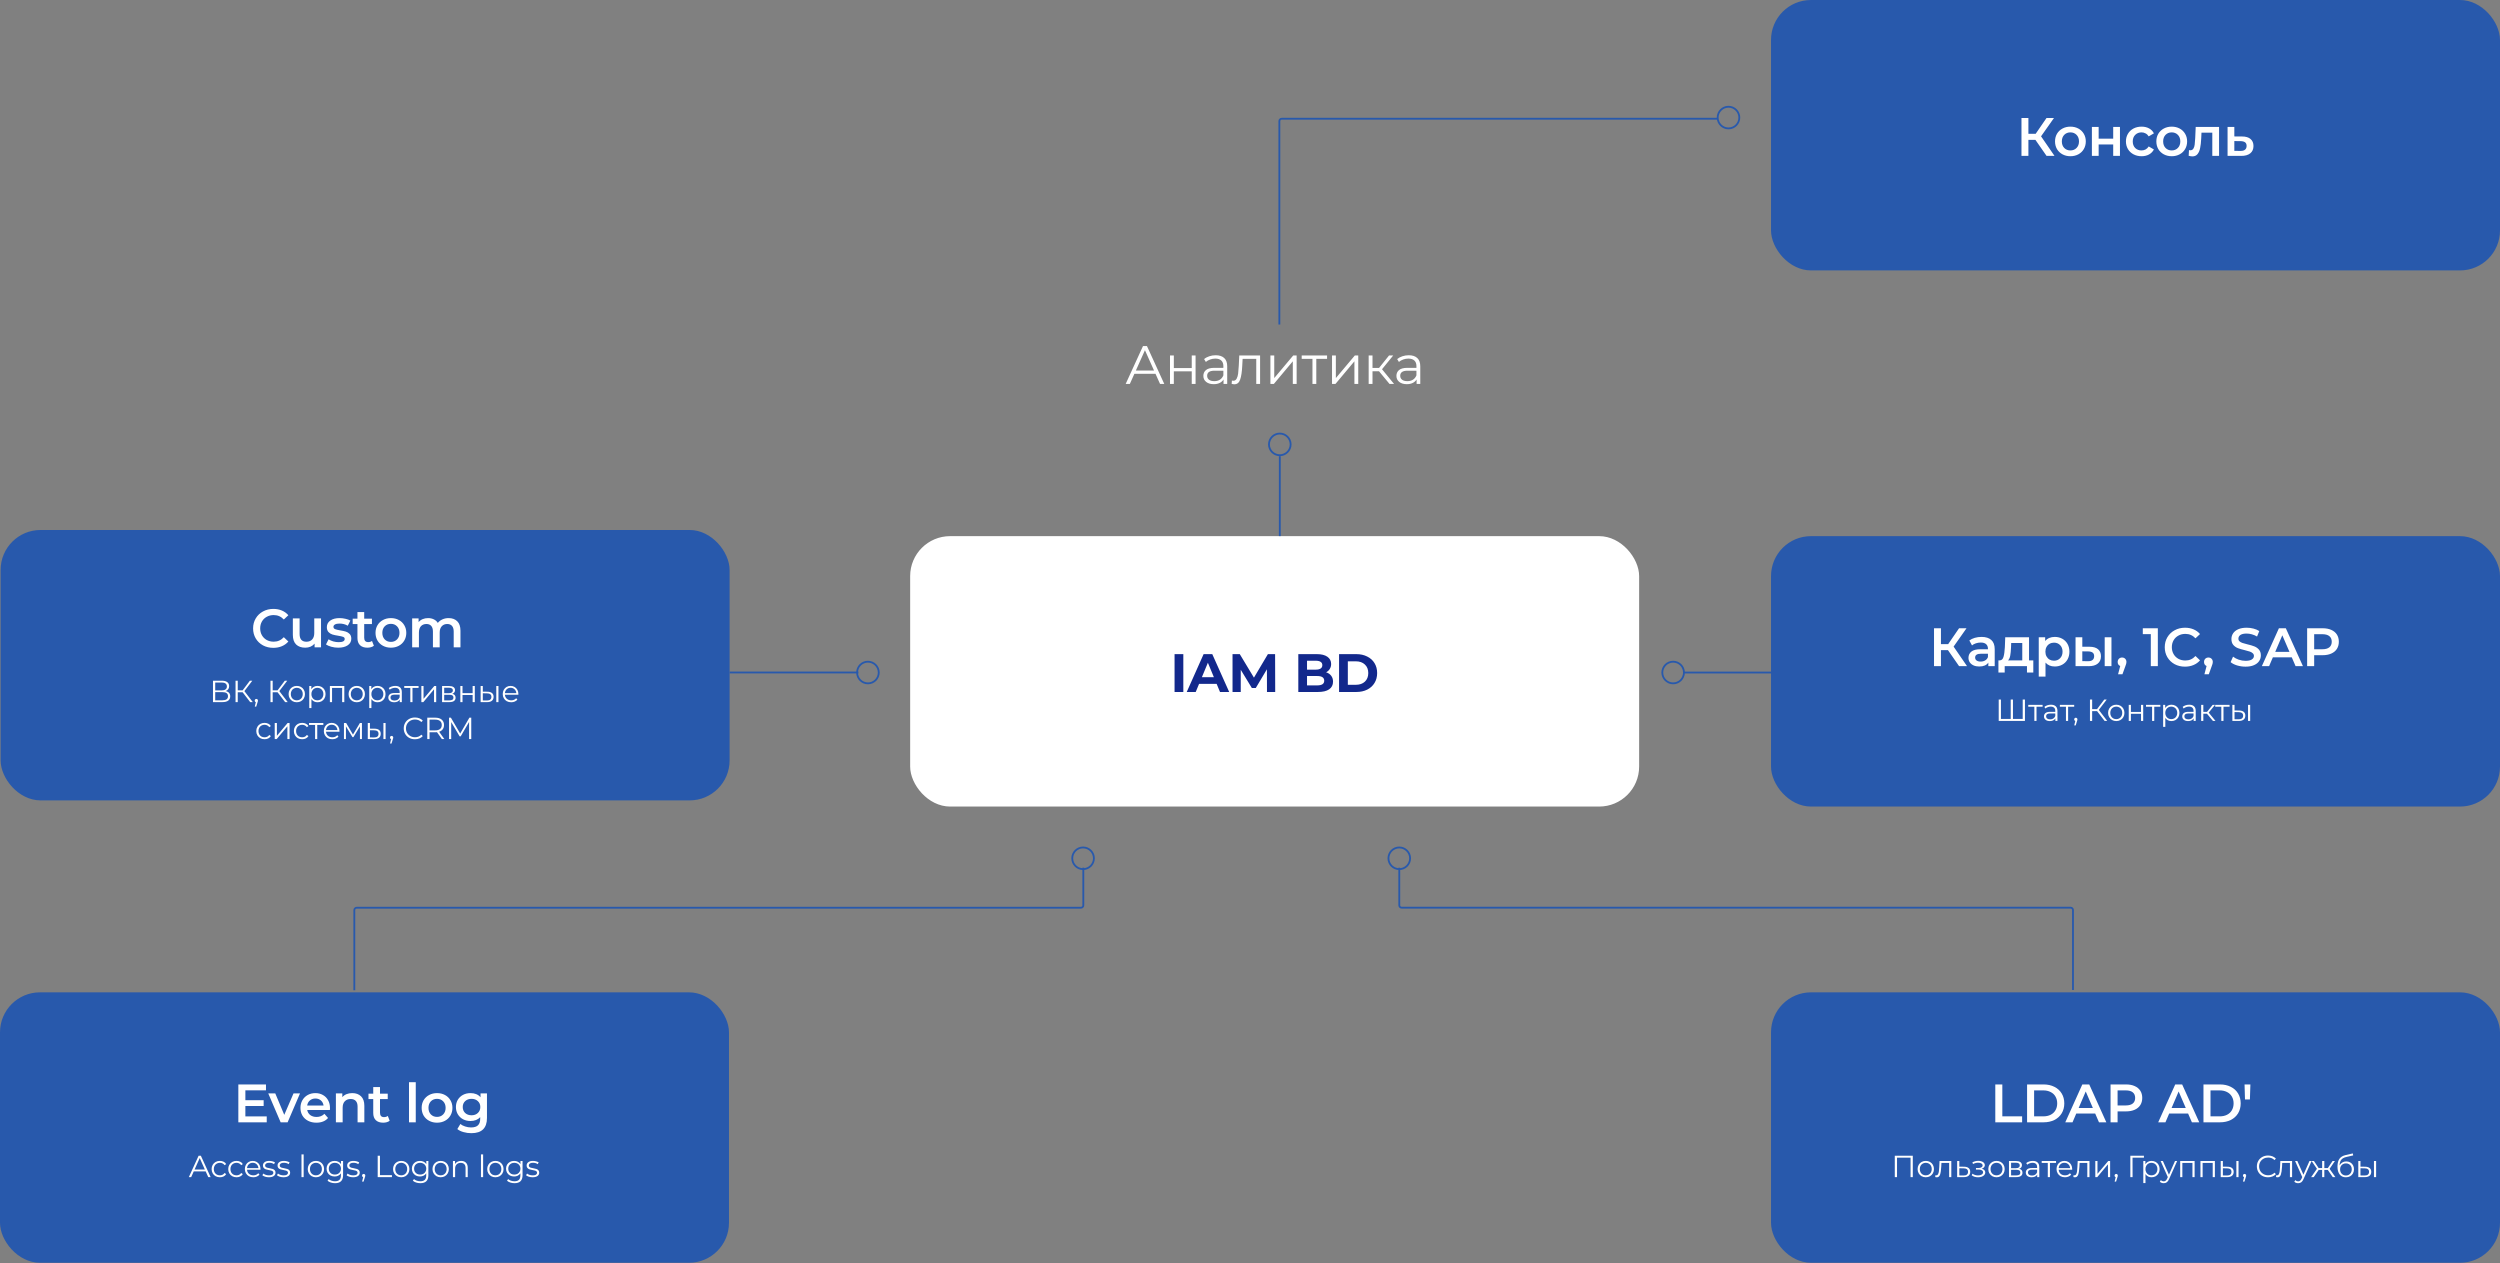 <?xml version="1.0" encoding="UTF-8"?> <svg xmlns="http://www.w3.org/2000/svg" width="4057" height="2050" viewBox="0 0 4057 2050" fill="none"><rect x="0" y="0" width="4057" height="2050" fill="#808080" stroke="none"/><rect x="2874" width="1183" height="438.841" rx="64.856" fill="#2859AC"></rect><path d="M3303.1 227.015H3291.69V252.906H3280.45V191.469H3291.69V217.185H3303.45L3321.09 191.469H3333.2L3312.22 221.222L3333.99 252.906H3321.09L3303.1 227.015ZM3359.83 253.521C3355.09 253.521 3350.82 252.497 3347.02 250.449C3343.21 248.401 3340.23 245.563 3338.06 241.935C3335.96 238.249 3334.9 234.095 3334.9 229.472C3334.9 224.85 3335.96 220.725 3338.06 217.097C3340.23 213.469 3343.21 210.631 3347.02 208.583C3350.82 206.535 3355.09 205.511 3359.83 205.511C3364.63 205.511 3368.93 206.535 3372.73 208.583C3376.54 210.631 3379.49 213.469 3381.6 217.097C3383.76 220.725 3384.84 224.85 3384.84 229.472C3384.84 234.095 3383.76 238.249 3381.6 241.935C3379.49 245.563 3376.54 248.401 3372.73 250.449C3368.93 252.497 3364.63 253.521 3359.83 253.521ZM3359.83 244.129C3363.87 244.129 3367.2 242.784 3369.84 240.092C3372.47 237.401 3373.79 233.861 3373.79 229.472C3373.79 225.084 3372.47 221.544 3369.84 218.852C3367.2 216.161 3363.87 214.815 3359.83 214.815C3355.79 214.815 3352.46 216.161 3349.82 218.852C3347.25 221.544 3345.96 225.084 3345.96 229.472C3345.96 233.861 3347.25 237.401 3349.82 240.092C3352.46 242.784 3355.79 244.129 3359.83 244.129ZM3394.72 206.038H3405.69V225.084H3429.3V206.038H3440.27V252.906H3429.3V234.387H3405.69V252.906H3394.72V206.038ZM3475.33 253.521C3470.48 253.521 3466.12 252.497 3462.26 250.449C3458.39 248.401 3455.38 245.563 3453.22 241.935C3451.05 238.249 3449.97 234.095 3449.97 229.472C3449.97 224.85 3451.05 220.725 3453.22 217.097C3455.38 213.469 3458.37 210.631 3462.17 208.583C3466.03 206.535 3470.42 205.511 3475.33 205.511C3479.96 205.511 3483.99 206.448 3487.45 208.32C3490.96 210.192 3493.59 212.884 3495.34 216.395L3486.92 221.31C3485.57 219.145 3483.88 217.536 3481.83 216.482C3479.84 215.371 3477.64 214.815 3475.25 214.815C3471.15 214.815 3467.76 216.161 3465.06 218.852C3462.37 221.485 3461.03 225.025 3461.03 229.472C3461.03 233.919 3462.34 237.488 3464.98 240.18C3467.67 242.813 3471.09 244.129 3475.25 244.129C3477.64 244.129 3479.84 243.603 3481.83 242.55C3483.88 241.438 3485.57 239.8 3486.92 237.635L3495.34 242.55C3493.53 246.06 3490.87 248.781 3487.36 250.712C3483.91 252.584 3479.9 253.521 3475.33 253.521ZM3524.24 253.521C3519.5 253.521 3515.23 252.497 3511.43 250.449C3507.62 248.401 3504.64 245.563 3502.48 241.935C3500.37 238.249 3499.32 234.095 3499.32 229.472C3499.32 224.85 3500.37 220.725 3502.48 217.097C3504.64 213.469 3507.62 210.631 3511.43 208.583C3515.23 206.535 3519.5 205.511 3524.24 205.511C3529.04 205.511 3533.34 206.535 3537.14 208.583C3540.95 210.631 3543.9 213.469 3546.01 217.097C3548.17 220.725 3549.26 224.85 3549.26 229.472C3549.26 234.095 3548.17 238.249 3546.01 241.935C3543.9 245.563 3540.95 248.401 3537.14 250.449C3533.34 252.497 3529.04 253.521 3524.24 253.521ZM3524.24 244.129C3528.28 244.129 3531.61 242.784 3534.25 240.092C3536.88 237.401 3538.2 233.861 3538.2 229.472C3538.2 225.084 3536.88 221.544 3534.25 218.852C3531.61 216.161 3528.28 214.815 3524.24 214.815C3520.2 214.815 3516.87 216.161 3514.24 218.852C3511.66 221.544 3510.37 225.084 3510.37 229.472C3510.37 233.861 3511.66 237.401 3514.24 240.092C3516.87 242.784 3520.2 244.129 3524.24 244.129ZM3601.09 206.038V252.906H3590.12V215.341H3572.57L3572.13 224.645C3571.84 230.847 3571.25 236.055 3570.37 240.268C3569.56 244.422 3568.12 247.728 3566.07 250.185C3564.08 252.584 3561.33 253.784 3557.82 253.784C3556.19 253.784 3554.17 253.462 3551.77 252.818L3552.29 243.603C3553.11 243.778 3553.82 243.866 3554.4 243.866C3556.62 243.866 3558.29 242.988 3559.4 241.233C3560.52 239.419 3561.22 237.284 3561.51 234.826C3561.86 232.31 3562.15 228.741 3562.39 224.118L3563.18 206.038H3601.09ZM3638.43 221.485C3644.39 221.485 3648.96 222.831 3652.12 225.523C3655.34 228.214 3656.94 232.017 3656.94 236.932C3656.94 242.082 3655.19 246.06 3651.68 248.869C3648.17 251.677 3643.22 253.053 3636.85 252.994L3614.9 252.906V206.038H3625.87V221.397L3638.43 221.485ZM3635.88 244.919C3639.1 244.978 3641.56 244.305 3643.25 242.901C3644.95 241.496 3645.8 239.448 3645.8 236.757C3645.8 234.124 3644.98 232.193 3643.34 230.964C3641.7 229.735 3639.22 229.092 3635.88 229.033L3625.87 228.946V244.832L3635.88 244.919Z" fill="white"></path><path d="M1875.13 606.587H1840.9L1833.53 623H1826.77L1854.86 561.562H1861.27L1889.35 623H1882.51L1875.13 606.587ZM1872.76 601.321L1858.02 568.32L1843.27 601.321H1872.76ZM1898.67 576.834H1904.9V597.284H1933.95V576.834H1940.18V623H1933.95V602.638H1904.9V623H1898.67V576.834ZM1972.81 576.483C1978.84 576.483 1983.46 578.004 1986.68 581.047C1989.9 584.031 1991.51 588.478 1991.51 594.388V623H1985.54V615.803C1984.14 618.202 1982.06 620.074 1979.31 621.42C1976.62 622.766 1973.4 623.439 1969.65 623.439C1964.51 623.439 1960.41 622.21 1957.37 619.753C1954.32 617.295 1952.8 614.048 1952.8 610.01C1952.8 606.09 1954.21 602.93 1957.02 600.531C1959.88 598.132 1964.42 596.933 1970.62 596.933H1985.28V594.124C1985.28 590.145 1984.17 587.132 1981.94 585.084C1979.72 582.978 1976.47 581.924 1972.2 581.924C1969.27 581.924 1966.47 582.422 1963.77 583.417C1961.08 584.353 1958.77 585.669 1956.84 587.366L1954.03 582.714C1956.37 580.725 1959.18 579.204 1962.46 578.15C1965.73 577.039 1969.19 576.483 1972.81 576.483ZM1970.62 618.524C1974.13 618.524 1977.14 617.734 1979.66 616.154C1982.18 614.516 1984.05 612.175 1985.28 609.133V601.585H1970.8C1962.9 601.585 1958.95 604.335 1958.95 609.835C1958.95 612.526 1959.97 614.662 1962.02 616.242C1964.07 617.763 1966.93 618.524 1970.62 618.524ZM2044.87 576.834V623H2038.64V582.363H2016.52L2015.91 593.773C2015.44 603.369 2014.33 610.742 2012.57 615.891C2010.82 621.04 2007.69 623.614 2003.18 623.614C2001.95 623.614 2000.46 623.38 1998.71 622.912L1999.15 617.558C2000.2 617.792 2000.93 617.909 2001.34 617.909C2003.74 617.909 2005.55 616.798 2006.78 614.574C2008.01 612.351 2008.83 609.601 2009.24 606.324C2009.65 603.047 2010 598.717 2010.29 593.334L2011.08 576.834H2044.87ZM2061.62 576.834H2067.85V613.521L2098.66 576.834H2104.19V623H2097.96V586.313L2067.24 623H2061.62V576.834ZM2153.56 582.363H2136.09V623H2129.86V582.363H2112.39V576.834H2153.56V582.363ZM2161.6 576.834H2167.83V613.521L2198.64 576.834H2204.17V623H2197.94V586.313L2167.22 623H2161.6V576.834ZM2237.83 602.462H2227.29V623H2221.06V576.834H2227.29V597.108H2237.91L2254.15 576.834H2260.91L2242.74 599.215L2262.23 623H2254.85L2237.83 602.462ZM2286.12 576.483C2292.15 576.483 2296.77 578.004 2299.99 581.047C2303.21 584.031 2304.82 588.478 2304.82 594.388V623H2298.85V615.803C2297.45 618.202 2295.37 620.074 2292.62 621.42C2289.93 622.766 2286.71 623.439 2282.96 623.439C2277.82 623.439 2273.72 622.21 2270.68 619.753C2267.63 617.295 2266.11 614.048 2266.11 610.01C2266.11 606.09 2267.52 602.93 2270.33 600.531C2273.19 598.132 2277.73 596.933 2283.93 596.933H2298.59V594.124C2298.59 590.145 2297.48 587.132 2295.25 585.084C2293.03 582.978 2289.78 581.924 2285.51 581.924C2282.58 581.924 2279.78 582.422 2277.08 583.417C2274.39 584.353 2272.08 585.669 2270.15 587.366L2267.34 582.714C2269.68 580.725 2272.49 579.204 2275.77 578.15C2279.04 577.039 2282.5 576.483 2286.12 576.483ZM2283.93 618.524C2287.44 618.524 2290.45 617.734 2292.97 616.154C2295.49 614.516 2297.36 612.175 2298.59 609.133V601.585H2284.11C2276.21 601.585 2272.26 604.335 2272.26 609.835C2272.26 612.526 2273.28 614.662 2275.33 616.242C2277.38 617.763 2280.24 618.524 2283.93 618.524Z" fill="white"></path><rect x="2874" y="1610.36" width="1183" height="438.841" rx="64.856" fill="#2859AC"></rect><path d="M3237.97 1759.84H3249.38V1811.63H3281.5V1821.28H3237.97V1759.84ZM3289.54 1759.84H3316.4C3322.95 1759.84 3328.78 1761.13 3333.87 1763.71C3338.96 1766.22 3342.91 1769.82 3345.71 1774.5C3348.52 1779.12 3349.93 1784.48 3349.93 1790.56C3349.93 1796.65 3348.52 1802.03 3345.71 1806.71C3342.91 1811.33 3338.96 1814.93 3333.87 1817.51C3328.78 1820.02 3322.95 1821.28 3316.4 1821.28H3289.54V1759.84ZM3315.87 1811.63C3320.38 1811.63 3324.33 1810.78 3327.72 1809.08C3331.17 1807.33 3333.81 1804.87 3335.62 1801.71C3337.49 1798.49 3338.43 1794.78 3338.43 1790.56C3338.43 1786.35 3337.49 1782.66 3335.62 1779.5C3333.81 1776.29 3331.17 1773.83 3327.72 1772.13C3324.33 1770.38 3320.38 1769.5 3315.87 1769.5H3300.95V1811.63H3315.87ZM3400.08 1807.06H3369.36L3363.3 1821.28H3351.54L3379.19 1759.84H3390.42L3418.16 1821.28H3406.22L3400.08 1807.06ZM3396.31 1798.11L3384.72 1771.25L3373.22 1798.11H3396.31ZM3450.28 1759.84C3455.61 1759.84 3460.23 1760.72 3464.15 1762.48C3468.13 1764.23 3471.17 1766.75 3473.28 1770.02C3475.39 1773.3 3476.44 1777.19 3476.44 1781.7C3476.44 1786.14 3475.39 1790.04 3473.28 1793.37C3471.17 1796.65 3468.13 1799.16 3464.15 1800.92C3460.23 1802.67 3455.61 1803.55 3450.28 1803.55H3436.42V1821.28H3425.01V1759.84H3450.28ZM3449.76 1793.9C3454.73 1793.9 3458.51 1792.84 3461.08 1790.74C3463.65 1788.63 3464.94 1785.62 3464.94 1781.7C3464.94 1777.78 3463.65 1774.76 3461.08 1772.66C3458.51 1770.55 3454.73 1769.5 3449.76 1769.5H3436.42V1793.9H3449.76ZM3550.86 1807.06H3520.14L3514.09 1821.28H3502.33L3529.97 1759.84H3541.21L3568.94 1821.28H3557.01L3550.86 1807.06ZM3547.09 1798.11L3535.5 1771.25L3524.01 1798.11H3547.09ZM3575.79 1759.84H3602.65C3609.2 1759.84 3615.02 1761.13 3620.11 1763.71C3625.2 1766.22 3629.15 1769.82 3631.96 1774.5C3634.77 1779.12 3636.18 1784.48 3636.18 1790.56C3636.18 1796.65 3634.77 1802.03 3631.96 1806.71C3629.15 1811.33 3625.2 1814.93 3620.11 1817.51C3615.02 1820.02 3609.2 1821.28 3602.65 1821.28H3575.79V1759.84ZM3602.12 1811.63C3606.63 1811.63 3610.58 1810.78 3613.97 1809.08C3617.42 1807.33 3620.06 1804.87 3621.87 1801.71C3623.74 1798.49 3624.68 1794.78 3624.68 1790.56C3624.68 1786.35 3623.74 1782.66 3621.87 1779.5C3620.06 1776.29 3617.42 1773.83 3613.97 1772.13C3610.58 1770.38 3606.63 1769.5 3602.12 1769.5H3587.2V1811.63H3602.12ZM3642.46 1759.84H3651.94L3651.15 1784.16H3643.16L3642.46 1759.84Z" fill="white"></path><path d="M3104.08 1875.48V1910.21H3100.46V1878.66H3078.49V1910.21H3074.86V1875.48H3104.08ZM3125.18 1910.46C3122.66 1910.46 3120.4 1909.89 3118.38 1908.77C3116.36 1907.61 3114.78 1906.02 3113.62 1904.01C3112.46 1901.99 3111.88 1899.71 3111.88 1897.16C3111.88 1894.61 3112.46 1892.33 3113.62 1890.31C3114.78 1888.3 3116.36 1886.73 3118.38 1885.6C3120.4 1884.48 3122.66 1883.91 3125.18 1883.91C3127.69 1883.91 3129.96 1884.48 3131.97 1885.6C3133.99 1886.73 3135.56 1888.3 3136.69 1890.31C3137.84 1892.33 3138.42 1894.61 3138.42 1897.16C3138.42 1899.71 3137.84 1901.99 3136.69 1904.01C3135.56 1906.02 3133.99 1907.61 3131.97 1908.77C3129.96 1909.89 3127.69 1910.46 3125.18 1910.46ZM3125.18 1907.33C3127.03 1907.33 3128.68 1906.92 3130.14 1906.09C3131.63 1905.23 3132.78 1904.02 3133.61 1902.47C3134.44 1900.91 3134.85 1899.14 3134.85 1897.16C3134.85 1895.18 3134.44 1893.41 3133.61 1891.85C3132.78 1890.3 3131.63 1889.11 3130.14 1888.28C3128.68 1887.42 3127.03 1886.99 3125.18 1886.99C3123.32 1886.99 3121.65 1887.42 3120.17 1888.28C3118.71 1889.11 3117.55 1890.3 3116.69 1891.85C3115.87 1893.41 3115.45 1895.18 3115.45 1897.16C3115.45 1899.14 3115.87 1900.91 3116.69 1902.47C3117.55 1904.02 3118.71 1905.23 3120.17 1906.09C3121.65 1906.92 3123.32 1907.33 3125.18 1907.33ZM3166.59 1884.11V1910.21H3163.07V1887.24H3150.57L3150.22 1893.69C3149.95 1899.11 3149.33 1903.28 3148.33 1906.19C3147.34 1909.1 3145.57 1910.55 3143.03 1910.55C3142.33 1910.55 3141.49 1910.42 3140.5 1910.16L3140.74 1907.13C3141.34 1907.26 3141.75 1907.33 3141.98 1907.33C3143.34 1907.33 3144.37 1906.7 3145.06 1905.44C3145.75 1904.19 3146.22 1902.63 3146.45 1900.78C3146.68 1898.93 3146.88 1896.48 3147.04 1893.44L3147.49 1884.11H3166.59ZM3187.27 1893.34C3190.54 1893.37 3193.02 1894.1 3194.71 1895.52C3196.43 1896.95 3197.29 1899 3197.29 1901.67C3197.29 1904.45 3196.36 1906.59 3194.51 1908.07C3192.69 1909.56 3190.05 1910.29 3186.57 1910.26L3176.06 1910.21V1884.11H3179.58V1893.24L3187.27 1893.34ZM3186.38 1907.58C3188.79 1907.61 3190.61 1907.13 3191.83 1906.14C3193.09 1905.11 3193.72 1903.63 3193.72 1901.67C3193.72 1899.76 3193.11 1898.33 3191.88 1897.41C3190.66 1896.48 3188.82 1896 3186.38 1895.97L3179.58 1895.87V1907.48L3186.38 1907.58ZM3215.92 1896.61C3217.77 1897.04 3219.2 1897.79 3220.19 1898.85C3221.21 1899.91 3221.73 1901.19 3221.73 1902.72C3221.73 1904.24 3221.2 1905.59 3220.14 1906.78C3219.11 1907.97 3217.71 1908.9 3215.92 1909.56C3214.14 1910.19 3212.17 1910.5 3210.02 1910.5C3208.13 1910.5 3206.28 1910.24 3204.46 1909.71C3202.64 1909.15 3201.06 1908.34 3199.7 1907.28L3200.89 1904.65C3202.08 1905.54 3203.47 1906.24 3205.06 1906.73C3206.64 1907.23 3208.25 1907.48 3209.87 1907.48C3212.28 1907.48 3214.25 1907.03 3215.77 1906.14C3217.33 1905.21 3218.1 1903.97 3218.1 1902.42C3218.1 1901.03 3217.48 1899.95 3216.22 1899.19C3214.96 1898.4 3213.24 1898 3211.06 1898H3206.6V1895.42H3210.86C3212.81 1895.42 3214.38 1895.06 3215.57 1894.33C3216.76 1893.57 3217.36 1892.56 3217.36 1891.31C3217.36 1889.92 3216.68 1888.83 3215.33 1888.03C3214 1887.24 3212.27 1886.84 3210.12 1886.84C3207.31 1886.84 3204.53 1887.55 3201.78 1888.97L3200.79 1886.25C3203.9 1884.63 3207.12 1883.82 3210.46 1883.82C3212.45 1883.82 3214.23 1884.11 3215.82 1884.71C3217.44 1885.27 3218.7 1886.08 3219.59 1887.14C3220.52 1888.2 3220.98 1889.42 3220.98 1890.81C3220.98 1892.13 3220.52 1893.31 3219.59 1894.33C3218.7 1895.36 3217.48 1896.12 3215.92 1896.61ZM3239.94 1910.46C3237.43 1910.46 3235.16 1909.89 3233.14 1908.77C3231.13 1907.61 3229.54 1906.02 3228.38 1904.01C3227.22 1901.99 3226.65 1899.71 3226.65 1897.16C3226.65 1894.61 3227.22 1892.33 3228.38 1890.31C3229.54 1888.3 3231.13 1886.73 3233.14 1885.6C3235.16 1884.48 3237.43 1883.91 3239.94 1883.91C3242.45 1883.91 3244.72 1884.48 3246.74 1885.6C3248.75 1886.73 3250.33 1888.3 3251.45 1890.31C3252.61 1892.33 3253.19 1894.61 3253.19 1897.16C3253.19 1899.71 3252.61 1901.99 3251.45 1904.01C3250.33 1906.02 3248.75 1907.61 3246.74 1908.77C3244.72 1909.89 3242.45 1910.46 3239.94 1910.46ZM3239.94 1907.33C3241.79 1907.33 3243.45 1906.92 3244.9 1906.09C3246.39 1905.23 3247.55 1904.02 3248.37 1902.47C3249.2 1900.91 3249.61 1899.14 3249.61 1897.16C3249.61 1895.18 3249.2 1893.41 3248.37 1891.85C3247.55 1890.3 3246.39 1889.11 3244.9 1888.28C3243.45 1887.42 3241.79 1886.99 3239.94 1886.99C3238.09 1886.99 3236.42 1887.42 3234.93 1888.28C3233.48 1889.11 3232.32 1890.3 3231.46 1891.85C3230.63 1893.41 3230.22 1895.18 3230.22 1897.16C3230.22 1899.14 3230.63 1900.91 3231.46 1902.47C3232.32 1904.02 3233.48 1905.23 3234.93 1906.09C3236.42 1906.92 3238.09 1907.33 3239.94 1907.33ZM3276.79 1896.71C3280.33 1897.54 3282.09 1899.67 3282.09 1903.11C3282.09 1905.4 3281.25 1907.15 3279.56 1908.37C3277.88 1909.6 3275.36 1910.21 3272.02 1910.21H3260.17V1884.11H3271.68C3274.65 1884.11 3276.99 1884.69 3278.67 1885.85C3280.36 1887.01 3281.2 1888.66 3281.2 1890.81C3281.2 1892.23 3280.81 1893.46 3280.01 1894.48C3279.25 1895.47 3278.18 1896.22 3276.79 1896.71ZM3263.59 1895.72H3271.43C3273.45 1895.72 3274.98 1895.34 3276.04 1894.58C3277.13 1893.82 3277.68 1892.71 3277.68 1891.26C3277.68 1889.8 3277.13 1888.71 3276.04 1887.98C3274.98 1887.26 3273.45 1886.89 3271.43 1886.89H3263.59V1895.72ZM3271.88 1907.43C3274.12 1907.43 3275.81 1907.07 3276.94 1906.34C3278.06 1905.61 3278.62 1904.47 3278.62 1902.91C3278.62 1901.36 3278.11 1900.22 3277.08 1899.49C3276.06 1898.73 3274.44 1898.35 3272.22 1898.35H3263.59V1907.43H3271.88ZM3298.78 1883.91C3302.19 1883.91 3304.8 1884.77 3306.62 1886.49C3308.44 1888.18 3309.35 1890.69 3309.35 1894.03V1910.21H3305.98V1906.14C3305.18 1907.5 3304.01 1908.55 3302.45 1909.31C3300.93 1910.07 3299.11 1910.46 3297 1910.46C3294.09 1910.46 3291.77 1909.76 3290.05 1908.37C3288.33 1906.98 3287.47 1905.15 3287.47 1902.87C3287.47 1900.65 3288.27 1898.86 3289.85 1897.51C3291.47 1896.15 3294.04 1895.47 3297.54 1895.47H3305.83V1893.89C3305.83 1891.64 3305.2 1889.93 3303.94 1888.78C3302.69 1887.59 3300.85 1886.99 3298.44 1886.99C3296.78 1886.99 3295.19 1887.27 3293.67 1887.83C3292.15 1888.36 3290.85 1889.11 3289.75 1890.07L3288.17 1887.44C3289.49 1886.31 3291.08 1885.45 3292.93 1884.86C3294.78 1884.23 3296.73 1883.91 3298.78 1883.91ZM3297.54 1907.68C3299.53 1907.68 3301.23 1907.23 3302.65 1906.34C3304.07 1905.41 3305.13 1904.09 3305.83 1902.37V1898.1H3297.64C3293.18 1898.1 3290.94 1899.66 3290.94 1902.77C3290.94 1904.29 3291.52 1905.49 3292.68 1906.39C3293.84 1907.25 3295.46 1907.68 3297.54 1907.68ZM3336.54 1887.24H3326.66V1910.21H3323.14V1887.24H3313.27V1884.11H3336.54V1887.24ZM3362.69 1898.25H3340.86C3341.06 1900.96 3342.1 1903.16 3343.99 1904.85C3345.87 1906.5 3348.25 1907.33 3351.13 1907.33C3352.75 1907.33 3354.24 1907.05 3355.6 1906.49C3356.95 1905.89 3358.13 1905.03 3359.12 1903.91L3361.1 1906.19C3359.95 1907.58 3358.49 1908.64 3356.74 1909.36C3355.02 1910.09 3353.12 1910.46 3351.03 1910.46C3348.35 1910.46 3345.97 1909.89 3343.89 1908.77C3341.84 1907.61 3340.23 1906.02 3339.08 1904.01C3337.92 1901.99 3337.34 1899.71 3337.34 1897.16C3337.34 1894.61 3337.89 1892.33 3338.98 1890.31C3340.1 1888.3 3341.62 1886.73 3343.54 1885.6C3345.49 1884.48 3347.68 1883.91 3350.09 1883.91C3352.5 1883.91 3354.67 1884.48 3356.59 1885.6C3358.51 1886.73 3360.01 1888.3 3361.1 1890.31C3362.19 1892.3 3362.74 1894.58 3362.74 1897.16L3362.69 1898.25ZM3350.09 1886.94C3347.58 1886.94 3345.46 1887.75 3343.74 1889.37C3342.05 1890.96 3341.09 1893.04 3340.86 1895.62H3359.37C3359.14 1893.04 3358.16 1890.96 3356.44 1889.37C3354.75 1887.75 3352.64 1886.94 3350.09 1886.94ZM3390.79 1884.11V1910.21H3387.27V1887.24H3374.77L3374.42 1893.69C3374.15 1899.11 3373.53 1903.28 3372.53 1906.19C3371.54 1909.1 3369.77 1910.55 3367.23 1910.55C3366.53 1910.55 3365.69 1910.42 3364.7 1910.16L3364.94 1907.13C3365.54 1907.26 3365.95 1907.33 3366.18 1907.33C3367.54 1907.33 3368.57 1906.7 3369.26 1905.44C3369.95 1904.19 3370.42 1902.63 3370.65 1900.78C3370.88 1898.93 3371.08 1896.48 3371.24 1893.44L3371.69 1884.11H3390.79ZM3400.26 1884.11H3403.78V1904.85L3421.19 1884.11H3424.32V1910.21H3420.79V1889.47L3403.43 1910.21H3400.26V1884.11ZM3434.16 1905.05C3434.92 1905.05 3435.55 1905.31 3436.05 1905.84C3436.54 1906.34 3436.79 1906.97 3436.79 1907.73C3436.79 1908.12 3436.73 1908.55 3436.59 1909.02C3436.49 1909.48 3436.33 1910.01 3436.1 1910.6L3434.01 1917.45H3431.63L3433.32 1910.26C3432.79 1910.09 3432.36 1909.79 3432.03 1909.36C3431.7 1908.9 3431.53 1908.35 3431.53 1907.73C3431.53 1906.97 3431.78 1906.34 3432.28 1905.84C3432.77 1905.31 3433.4 1905.05 3434.16 1905.05ZM3479.19 1878.66H3460.68L3460.73 1910.21H3457.11V1875.48H3479.19V1878.66ZM3491.6 1883.91C3494.05 1883.91 3496.26 1884.48 3498.25 1885.6C3500.23 1886.69 3501.78 1888.25 3502.91 1890.26C3504.03 1892.28 3504.6 1894.58 3504.6 1897.16C3504.6 1899.77 3504.03 1902.09 3502.91 1904.11C3501.78 1906.12 3500.23 1907.69 3498.25 1908.82C3496.29 1909.91 3494.08 1910.46 3491.6 1910.46C3489.48 1910.46 3487.56 1910.03 3485.84 1909.17C3484.16 1908.27 3482.77 1906.98 3481.68 1905.3V1919.83H3478.15V1884.11H3481.53V1889.27C3482.59 1887.55 3483.97 1886.23 3485.69 1885.3C3487.45 1884.38 3489.42 1883.91 3491.6 1883.91ZM3491.35 1907.33C3493.17 1907.33 3494.82 1906.92 3496.31 1906.09C3497.8 1905.23 3498.96 1904.02 3499.78 1902.47C3500.64 1900.91 3501.07 1899.14 3501.07 1897.16C3501.07 1895.18 3500.64 1893.42 3499.78 1891.9C3498.96 1890.35 3497.8 1889.14 3496.31 1888.28C3494.82 1887.42 3493.17 1886.99 3491.35 1886.99C3489.5 1886.99 3487.83 1887.42 3486.34 1888.28C3484.88 1889.14 3483.73 1890.35 3482.87 1891.9C3482.04 1893.42 3481.63 1895.18 3481.63 1897.16C3481.63 1899.14 3482.04 1900.91 3482.87 1902.47C3483.73 1904.02 3484.88 1905.23 3486.34 1906.09C3487.83 1906.92 3489.5 1907.33 3491.35 1907.33ZM3533.07 1884.11L3520.02 1913.33C3518.96 1915.78 3517.74 1917.52 3516.35 1918.54C3514.96 1919.57 3513.29 1920.08 3511.34 1920.08C3510.08 1920.08 3508.91 1919.88 3507.81 1919.48C3506.72 1919.09 3505.78 1918.49 3504.99 1917.7L3506.62 1915.07C3507.95 1916.39 3509.53 1917.05 3511.39 1917.05C3512.58 1917.05 3513.59 1916.72 3514.41 1916.06C3515.27 1915.4 3516.07 1914.27 3516.79 1912.69L3517.93 1910.16L3506.28 1884.11H3509.95L3519.77 1906.29L3529.59 1884.11H3533.07ZM3561.42 1884.11V1910.21H3557.9V1887.24H3541.53V1910.21H3538.01V1884.11H3561.42ZM3594.3 1884.11V1910.21H3590.78V1887.24H3574.41V1910.21H3570.89V1884.11H3594.3ZM3614.73 1893.34C3618.01 1893.37 3620.51 1894.1 3622.22 1895.52C3623.94 1896.95 3624.8 1899 3624.8 1901.67C3624.8 1904.45 3623.88 1906.59 3622.03 1908.07C3620.17 1909.56 3617.53 1910.29 3614.09 1910.26L3603.77 1910.21V1884.11H3607.29V1893.24L3614.73 1893.34ZM3629.17 1884.11H3632.69V1910.21H3629.17V1884.11ZM3613.89 1907.58C3616.3 1907.61 3618.12 1907.13 3619.35 1906.14C3620.6 1905.11 3621.23 1903.63 3621.23 1901.67C3621.23 1899.76 3620.62 1898.33 3619.4 1897.41C3618.17 1896.48 3616.34 1896 3613.89 1895.97L3607.29 1895.87V1907.48L3613.89 1907.58ZM3642.47 1905.05C3643.23 1905.05 3643.86 1905.31 3644.36 1905.84C3644.85 1906.34 3645.1 1906.97 3645.1 1907.73C3645.1 1908.12 3645.04 1908.55 3644.9 1909.02C3644.8 1909.48 3644.64 1910.01 3644.41 1910.6L3642.32 1917.45H3639.94L3641.63 1910.26C3641.1 1910.09 3640.67 1909.79 3640.34 1909.36C3640.01 1908.9 3639.84 1908.35 3639.84 1907.73C3639.84 1906.97 3640.09 1906.34 3640.59 1905.84C3641.08 1905.31 3641.71 1905.05 3642.47 1905.05ZM3680.6 1910.5C3677.16 1910.5 3674.05 1909.74 3671.28 1908.22C3668.53 1906.7 3666.37 1904.6 3664.78 1901.92C3663.22 1899.21 3662.45 1896.18 3662.45 1892.84C3662.45 1889.5 3663.22 1886.49 3664.78 1883.82C3666.37 1881.1 3668.55 1878.99 3671.33 1877.47C3674.1 1875.94 3677.21 1875.18 3680.65 1875.18C3683.23 1875.18 3685.61 1875.61 3687.8 1876.47C3689.98 1877.33 3691.83 1878.59 3693.35 1880.24L3691.02 1882.58C3688.31 1879.83 3684.89 1878.46 3680.75 1878.46C3678.01 1878.46 3675.51 1879.09 3673.26 1880.34C3671.01 1881.6 3669.24 1883.32 3667.95 1885.5C3666.7 1887.68 3666.07 1890.13 3666.07 1892.84C3666.07 1895.56 3666.7 1898 3667.95 1900.19C3669.24 1902.37 3671.01 1904.09 3673.26 1905.35C3675.51 1906.6 3678.01 1907.23 3680.75 1907.23C3684.92 1907.23 3688.34 1905.84 3691.02 1903.06L3693.35 1905.4C3691.83 1907.05 3689.96 1908.32 3687.75 1909.21C3685.56 1910.07 3683.18 1910.5 3680.6 1910.5ZM3719.62 1884.11V1910.21H3716.09V1887.24H3703.59L3703.25 1893.69C3702.98 1899.11 3702.35 1903.28 3701.36 1906.19C3700.37 1909.1 3698.6 1910.55 3696.05 1910.55C3695.36 1910.55 3694.51 1910.42 3693.52 1910.16L3693.77 1907.13C3694.37 1907.26 3694.78 1907.33 3695.01 1907.33C3696.37 1907.33 3697.39 1906.7 3698.09 1905.44C3698.78 1904.19 3699.24 1902.63 3699.48 1900.78C3699.71 1898.93 3699.91 1896.48 3700.07 1893.44L3700.52 1884.11H3719.62ZM3751.26 1884.11L3738.21 1913.33C3737.15 1915.78 3735.93 1917.52 3734.54 1918.54C3733.15 1919.57 3731.48 1920.08 3729.53 1920.08C3728.27 1920.08 3727.1 1919.88 3726.01 1919.48C3724.92 1919.09 3723.97 1918.49 3723.18 1917.7L3724.82 1915.07C3726.14 1916.39 3727.73 1917.05 3729.58 1917.05C3730.77 1917.05 3731.78 1916.72 3732.61 1916.06C3733.47 1915.4 3734.26 1914.27 3734.99 1912.69L3736.13 1910.16L3724.47 1884.11H3728.14L3737.96 1906.29L3747.79 1884.11H3751.26ZM3777.57 1898.6H3771.91V1910.21H3768.39V1898.6H3762.73L3754.75 1910.21H3750.53L3759.91 1896.76L3751.28 1884.11H3755.1L3762.73 1895.57H3768.39V1884.11H3771.91V1895.57H3777.57L3785.26 1884.11H3789.08L3780.44 1896.81L3789.82 1910.21H3785.6L3777.57 1898.6ZM3807.55 1884.76C3809.96 1884.76 3812.11 1885.3 3813.99 1886.4C3815.91 1887.45 3817.4 1888.96 3818.46 1890.91C3819.52 1892.83 3820.05 1895.03 3820.05 1897.51C3820.05 1900.05 3819.48 1902.32 3818.36 1904.3C3817.27 1906.25 3815.73 1907.78 3813.75 1908.87C3811.76 1909.96 3809.48 1910.5 3806.9 1910.5C3802.57 1910.5 3799.21 1908.98 3796.83 1905.94C3794.45 1902.9 3793.26 1898.7 3793.26 1893.34C3793.26 1887.75 3794.32 1883.47 3796.43 1880.49C3798.58 1877.52 3801.92 1875.5 3806.45 1874.44L3818.16 1871.76L3818.76 1874.99L3807.74 1877.52C3804.01 1878.34 3801.26 1879.81 3799.51 1881.93C3797.76 1884.01 3796.8 1887.11 3796.63 1891.21C3797.69 1889.19 3799.16 1887.62 3801.05 1886.49C3802.93 1885.34 3805.1 1884.76 3807.55 1884.76ZM3807 1907.58C3808.82 1907.58 3810.44 1907.16 3811.86 1906.34C3813.32 1905.48 3814.44 1904.29 3815.23 1902.77C3816.06 1901.24 3816.47 1899.52 3816.47 1897.61C3816.47 1895.69 3816.08 1894 3815.28 1892.55C3814.49 1891.09 3813.37 1889.97 3811.91 1889.17C3810.49 1888.35 3808.85 1887.93 3807 1887.93C3805.15 1887.93 3803.49 1888.35 3802.04 1889.17C3800.62 1889.97 3799.49 1891.09 3798.67 1892.55C3797.87 1894 3797.47 1895.69 3797.47 1897.61C3797.47 1899.52 3797.87 1901.24 3798.67 1902.77C3799.49 1904.29 3800.63 1905.48 3802.09 1906.34C3803.54 1907.16 3805.18 1907.58 3807 1907.58ZM3838.01 1893.34C3841.29 1893.37 3843.78 1894.1 3845.5 1895.52C3847.22 1896.95 3848.08 1899 3848.08 1901.67C3848.08 1904.45 3847.16 1906.59 3845.31 1908.07C3843.45 1909.56 3840.81 1910.29 3837.37 1910.26L3827.05 1910.21V1884.11H3830.57V1893.24L3838.01 1893.34ZM3852.45 1884.11H3855.97V1910.21H3852.45V1884.11ZM3837.17 1907.58C3839.58 1907.61 3841.4 1907.13 3842.63 1906.14C3843.88 1905.11 3844.51 1903.63 3844.51 1901.67C3844.51 1899.76 3843.9 1898.33 3842.68 1897.41C3841.45 1896.48 3839.62 1896 3837.17 1895.97L3830.57 1895.87V1907.48L3837.17 1907.58Z" fill="white"></path><rect x="2874" y="870.047" width="1183" height="438.841" rx="64.856" fill="#2859AC"></rect><path d="M3161.17 1055.08H3149.76V1080.98H3138.52V1019.54H3149.76V1045.25H3161.52L3179.16 1019.54H3191.27L3170.3 1049.29L3192.06 1080.98H3179.16L3161.17 1055.08ZM3215.68 1033.58C3222.58 1033.58 3227.85 1035.25 3231.48 1038.58C3235.16 1041.86 3237.01 1046.83 3237.01 1053.51V1080.98H3226.65V1075.27C3225.31 1077.32 3223.37 1078.9 3220.86 1080.01C3218.4 1081.06 3215.42 1081.59 3211.91 1081.59C3208.4 1081.59 3205.32 1081.01 3202.69 1079.84C3200.06 1078.61 3198.01 1076.94 3196.55 1074.83C3195.14 1072.67 3194.44 1070.24 3194.44 1067.55C3194.44 1063.34 3195.99 1059.97 3199.09 1057.45C3202.25 1054.88 3207.2 1053.59 3213.92 1053.59H3226.04V1052.89C3226.04 1049.61 3225.04 1047.1 3223.05 1045.34C3221.12 1043.59 3218.23 1042.71 3214.36 1042.71C3211.73 1042.71 3209.13 1043.12 3206.55 1043.94C3204.04 1044.76 3201.9 1045.9 3200.15 1047.36L3195.84 1039.37C3198.3 1037.5 3201.26 1036.07 3204.71 1035.07C3208.16 1034.08 3211.82 1033.58 3215.68 1033.58ZM3214.19 1073.6C3216.94 1073.6 3219.37 1072.99 3221.47 1071.76C3223.64 1070.47 3225.16 1068.66 3226.04 1066.32V1060.88H3214.71C3208.4 1060.88 3205.24 1062.95 3205.24 1067.11C3205.24 1069.1 3206.03 1070.68 3207.61 1071.85C3209.19 1073.02 3211.38 1073.6 3214.19 1073.6ZM3299.65 1071.67V1091.42H3289.38V1080.98H3253.22V1091.42H3243.04V1071.67H3245.23C3248.21 1071.56 3250.23 1069.65 3251.29 1065.97C3252.4 1062.22 3253.13 1056.96 3253.48 1050.17L3254.09 1034.11H3292.71V1071.67H3299.65ZM3263.49 1050.96C3263.25 1056.34 3262.81 1060.73 3262.17 1064.13C3261.53 1067.52 3260.36 1070.03 3258.66 1071.67H3281.74V1043.41H3263.75L3263.49 1050.96ZM3334.46 1033.58C3339.02 1033.58 3343.09 1034.58 3346.66 1036.57C3350.29 1038.56 3353.12 1041.36 3355.17 1044.99C3357.22 1048.62 3358.24 1052.8 3358.24 1057.54C3358.24 1062.28 3357.22 1066.49 3355.17 1070.18C3353.12 1073.81 3350.29 1076.62 3346.66 1078.61C3343.09 1080.6 3339.02 1081.59 3334.46 1081.59C3328.14 1081.59 3323.14 1079.48 3319.45 1075.27V1098H3308.48V1034.11H3318.92V1040.25C3320.74 1038.03 3322.96 1036.36 3325.59 1035.25C3328.29 1034.14 3331.24 1033.58 3334.46 1033.58ZM3333.23 1072.2C3337.27 1072.2 3340.57 1070.85 3343.15 1068.16C3345.78 1065.47 3347.1 1061.93 3347.1 1057.54C3347.1 1053.15 3345.78 1049.61 3343.15 1046.92C3340.57 1044.23 3337.27 1042.89 3333.23 1042.89C3330.6 1042.89 3328.23 1043.5 3326.12 1044.73C3324.01 1045.9 3322.35 1047.6 3321.12 1049.82C3319.89 1052.04 3319.27 1054.62 3319.27 1057.54C3319.27 1060.47 3319.89 1063.04 3321.12 1065.27C3322.35 1067.49 3324.01 1069.22 3326.12 1070.44C3328.23 1071.61 3330.6 1072.2 3333.23 1072.2ZM3391.02 1049.56C3396.99 1049.56 3401.55 1050.9 3404.71 1053.59C3407.87 1056.28 3409.45 1060.09 3409.45 1065C3409.45 1070.15 3407.69 1074.13 3404.18 1076.94C3400.73 1079.75 3395.81 1081.12 3389.44 1081.06L3368.2 1080.98V1034.11H3379.17V1049.47L3391.02 1049.56ZM3415.5 1034.11H3426.48V1080.98H3415.5V1034.11ZM3388.47 1072.99C3391.69 1073.05 3394.15 1072.38 3395.84 1070.97C3397.54 1069.57 3398.39 1067.52 3398.39 1064.83C3398.39 1062.19 3397.57 1060.26 3395.93 1059.03C3394.29 1057.81 3391.81 1057.16 3388.47 1057.1L3379.17 1057.02V1072.9L3388.47 1072.99ZM3443.68 1067.02C3445.73 1067.02 3447.43 1067.69 3448.77 1069.04C3450.12 1070.39 3450.79 1072.14 3450.79 1074.31C3450.79 1075.24 3450.64 1076.24 3450.35 1077.29C3450.12 1078.29 3449.59 1079.81 3448.77 1081.85L3444.29 1094.23H3437.19L3440.7 1080.8C3439.41 1080.27 3438.39 1079.46 3437.62 1078.34C3436.92 1077.17 3436.57 1075.83 3436.57 1074.31C3436.57 1072.14 3437.24 1070.39 3438.59 1069.04C3439.94 1067.69 3441.63 1067.02 3443.68 1067.02ZM3501.74 1019.54V1080.98H3490.33V1029.11H3477.34V1019.54H3501.74ZM3545.79 1081.85C3539.58 1081.85 3533.97 1080.51 3528.94 1077.82C3523.96 1075.07 3520.04 1071.29 3517.17 1066.49C3514.37 1061.7 3512.96 1056.28 3512.96 1050.26C3512.96 1044.23 3514.4 1038.82 3517.26 1034.02C3520.13 1029.22 3524.05 1025.48 3529.02 1022.79C3534.06 1020.04 3539.67 1018.66 3545.87 1018.66C3550.91 1018.66 3555.5 1019.54 3559.65 1021.29C3563.81 1023.05 3567.32 1025.59 3570.19 1028.93L3562.81 1035.86C3558.37 1031.07 3552.9 1028.67 3546.4 1028.67C3542.19 1028.67 3538.41 1029.6 3535.08 1031.48C3531.74 1033.29 3529.14 1035.83 3527.27 1039.11C3525.4 1042.39 3524.46 1046.1 3524.46 1050.26C3524.46 1054.41 3525.4 1058.13 3527.27 1061.4C3529.14 1064.68 3531.74 1067.26 3535.08 1069.13C3538.41 1070.94 3542.19 1071.85 3546.4 1071.85C3552.9 1071.85 3558.37 1069.42 3562.81 1064.56L3570.19 1071.59C3567.32 1074.92 3563.78 1077.47 3559.57 1079.22C3555.41 1080.98 3550.82 1081.85 3545.79 1081.85ZM3583.81 1067.02C3585.86 1067.02 3587.56 1067.69 3588.9 1069.04C3590.25 1070.39 3590.92 1072.14 3590.92 1074.31C3590.92 1075.24 3590.78 1076.24 3590.48 1077.29C3590.25 1078.29 3589.72 1079.81 3588.9 1081.85L3584.43 1094.23H3577.32L3580.83 1080.8C3579.54 1080.27 3578.52 1079.46 3577.76 1078.34C3577.06 1077.17 3576.7 1075.83 3576.7 1074.31C3576.7 1072.14 3577.38 1070.39 3578.72 1069.04C3580.07 1067.69 3581.77 1067.02 3583.81 1067.02ZM3644.07 1081.85C3639.33 1081.85 3634.73 1081.18 3630.29 1079.84C3625.9 1078.49 3622.42 1076.71 3619.84 1074.48L3623.79 1065.62C3626.31 1067.61 3629.38 1069.24 3633.01 1070.53C3636.69 1071.76 3640.38 1072.38 3644.07 1072.38C3648.63 1072.38 3652.02 1071.64 3654.25 1070.18C3656.53 1068.72 3657.67 1066.79 3657.67 1064.39C3657.67 1062.63 3657.03 1061.2 3655.74 1060.09C3654.51 1058.92 3652.93 1058.01 3651 1057.37C3649.07 1056.72 3646.44 1055.99 3643.1 1055.17C3638.42 1054.06 3634.62 1052.95 3631.69 1051.84C3628.82 1050.73 3626.34 1049 3624.23 1046.66C3622.18 1044.26 3621.16 1041.04 3621.16 1037C3621.16 1033.61 3622.07 1030.54 3623.88 1027.79C3625.75 1024.98 3628.53 1022.76 3632.22 1021.12C3635.96 1019.48 3640.53 1018.66 3645.91 1018.66C3649.65 1018.66 3653.34 1019.13 3656.97 1020.07C3660.6 1021 3663.73 1022.35 3666.36 1024.1L3662.76 1032.97C3660.07 1031.39 3657.26 1030.19 3654.34 1029.37C3651.41 1028.55 3648.57 1028.14 3645.82 1028.14C3641.32 1028.14 3637.95 1028.9 3635.73 1030.42C3633.56 1031.94 3632.48 1033.96 3632.48 1036.48C3632.48 1038.23 3633.1 1039.67 3634.32 1040.78C3635.61 1041.89 3637.22 1042.77 3639.15 1043.41C3641.08 1044.06 3643.72 1044.79 3647.05 1045.61C3651.62 1046.66 3655.36 1047.77 3658.29 1048.94C3661.21 1050.05 3663.7 1051.78 3665.75 1054.12C3667.85 1056.46 3668.91 1059.62 3668.91 1063.6C3668.91 1066.99 3667.97 1070.06 3666.1 1072.81C3664.28 1075.56 3661.5 1077.76 3657.76 1079.4C3654.01 1081.04 3649.45 1081.85 3644.07 1081.85ZM3719.1 1066.76H3688.38L3682.33 1080.98H3670.56L3698.21 1019.54H3709.45L3737.18 1080.98H3725.24L3719.1 1066.76ZM3715.33 1057.81L3703.74 1030.95L3692.24 1057.81H3715.33ZM3769.31 1019.54C3774.63 1019.54 3779.25 1020.42 3783.17 1022.17C3787.15 1023.93 3790.19 1026.44 3792.3 1029.72C3794.41 1033 3795.46 1036.89 3795.46 1041.39C3795.46 1045.84 3794.41 1049.73 3792.3 1053.07C3790.19 1056.34 3787.15 1058.86 3783.17 1060.61C3779.25 1062.37 3774.63 1063.25 3769.31 1063.25H3755.44V1080.98H3744.03V1019.54H3769.31ZM3768.78 1053.59C3773.75 1053.59 3777.53 1052.54 3780.1 1050.43C3782.68 1048.33 3783.96 1045.31 3783.96 1041.39C3783.96 1037.47 3782.68 1034.46 3780.1 1032.35C3777.53 1030.25 3773.75 1029.19 3768.78 1029.19H3755.44V1053.59H3768.78Z" fill="white"></path><path d="M3286.07 1135.18V1169.9H3243.51V1135.18H3247.13V1166.73H3263.01V1135.18H3266.63V1166.73H3282.45V1135.18H3286.07ZM3314.73 1146.93H3304.86V1169.9H3301.34V1146.93H3291.47V1143.81H3314.73V1146.93ZM3328.26 1143.61C3331.67 1143.61 3334.28 1144.47 3336.1 1146.19C3337.92 1147.88 3338.83 1150.39 3338.83 1153.73V1169.9H3335.45V1165.83C3334.66 1167.19 3333.49 1168.25 3331.93 1169.01C3330.41 1169.77 3328.59 1170.15 3326.47 1170.15C3323.56 1170.15 3321.25 1169.46 3319.53 1168.07C3317.81 1166.68 3316.95 1164.84 3316.95 1162.56C3316.95 1160.34 3317.74 1158.56 3319.33 1157.2C3320.95 1155.85 3323.51 1155.17 3327.02 1155.17H3335.3V1153.58C3335.3 1151.33 3334.68 1149.63 3333.42 1148.47C3332.16 1147.28 3330.33 1146.69 3327.91 1146.69C3326.26 1146.69 3324.67 1146.97 3323.15 1147.53C3321.63 1148.06 3320.32 1148.8 3319.23 1149.76L3317.64 1147.13C3318.97 1146.01 3320.55 1145.15 3322.41 1144.55C3324.26 1143.92 3326.21 1143.61 3328.26 1143.61ZM3327.02 1167.37C3329 1167.37 3330.71 1166.93 3332.13 1166.03C3333.55 1165.11 3334.61 1163.78 3335.3 1162.06V1157.8H3327.12C3322.65 1157.8 3320.42 1159.35 3320.42 1162.46C3320.42 1163.98 3321 1165.19 3322.16 1166.08C3323.32 1166.94 3324.94 1167.37 3327.02 1167.37ZM3366.01 1146.93H3356.14V1169.9H3352.62V1146.93H3342.75V1143.81H3366.01V1146.93ZM3368.63 1164.74C3369.39 1164.74 3370.02 1165.01 3370.51 1165.54C3371.01 1166.03 3371.26 1166.66 3371.26 1167.42C3371.26 1167.82 3371.19 1168.25 3371.06 1168.71C3370.96 1169.17 3370.79 1169.7 3370.56 1170.3L3368.48 1177.15H3366.1L3367.78 1169.95C3367.26 1169.79 3366.83 1169.49 3366.49 1169.06C3366.16 1168.6 3366 1168.05 3366 1167.42C3366 1166.66 3366.25 1166.03 3366.74 1165.54C3367.24 1165.01 3367.87 1164.74 3368.63 1164.74ZM3403.09 1153.98H3395.15V1169.9H3391.58V1135.18H3395.15V1150.75H3403.09L3414.84 1135.18H3418.81L3405.92 1152.04L3419.56 1169.9H3415.34L3403.09 1153.98ZM3434.28 1170.15C3431.77 1170.15 3429.51 1169.59 3427.49 1168.46C3425.47 1167.31 3423.88 1165.72 3422.73 1163.7C3421.57 1161.68 3420.99 1159.4 3420.99 1156.86C3420.99 1154.31 3421.57 1152.03 3422.73 1150.01C3423.88 1147.99 3425.47 1146.42 3427.49 1145.3C3429.51 1144.17 3431.77 1143.61 3434.28 1143.61C3436.8 1143.61 3439.06 1144.17 3441.08 1145.3C3443.1 1146.42 3444.67 1147.99 3445.79 1150.01C3446.95 1152.03 3447.53 1154.31 3447.53 1156.86C3447.53 1159.4 3446.95 1161.68 3445.79 1163.7C3444.67 1165.72 3443.1 1167.31 3441.08 1168.46C3439.06 1169.59 3436.8 1170.15 3434.28 1170.15ZM3434.28 1167.03C3436.14 1167.03 3437.79 1166.61 3439.25 1165.78C3440.73 1164.92 3441.89 1163.72 3442.72 1162.16C3443.54 1160.61 3443.96 1158.84 3443.96 1156.86C3443.96 1154.87 3443.54 1153.1 3442.72 1151.55C3441.89 1149.99 3440.73 1148.8 3439.25 1147.98C3437.79 1147.12 3436.14 1146.69 3434.28 1146.69C3432.43 1146.69 3430.76 1147.12 3429.27 1147.98C3427.82 1148.8 3426.66 1149.99 3425.8 1151.55C3424.97 1153.1 3424.56 1154.87 3424.56 1156.86C3424.56 1158.84 3424.97 1160.61 3425.8 1162.16C3426.66 1163.72 3427.82 1164.92 3429.27 1165.78C3430.76 1166.61 3432.43 1167.03 3434.28 1167.03ZM3454.51 1143.81H3458.03V1155.37H3474.45V1143.81H3477.98V1169.9H3474.45V1158.39H3458.03V1169.9H3454.51V1143.81ZM3505.8 1146.93H3495.93V1169.9H3492.4V1146.93H3482.53V1143.81H3505.8V1146.93ZM3523.79 1143.61C3526.24 1143.61 3528.45 1144.17 3530.44 1145.3C3532.42 1146.39 3533.97 1147.94 3535.1 1149.96C3536.22 1151.98 3536.79 1154.28 3536.79 1156.86C3536.79 1159.47 3536.22 1161.78 3535.1 1163.8C3533.97 1165.82 3532.42 1167.39 3530.44 1168.51C3528.48 1169.6 3526.27 1170.15 3523.79 1170.15C3521.67 1170.15 3519.75 1169.72 3518.03 1168.86C3516.35 1167.97 3514.96 1166.68 3513.87 1164.99V1179.53H3510.34V1143.81H3513.72V1148.97C3514.78 1147.25 3516.16 1145.93 3517.88 1145C3519.64 1144.07 3521.61 1143.61 3523.79 1143.61ZM3523.54 1167.03C3525.36 1167.03 3527.01 1166.61 3528.5 1165.78C3529.99 1164.92 3531.15 1163.72 3531.97 1162.16C3532.83 1160.61 3533.26 1158.84 3533.26 1156.86C3533.26 1154.87 3532.83 1153.12 3531.97 1151.6C3531.15 1150.04 3529.99 1148.84 3528.5 1147.98C3527.01 1147.12 3525.36 1146.69 3523.54 1146.69C3521.69 1146.69 3520.02 1147.12 3518.53 1147.98C3517.07 1148.84 3515.92 1150.04 3515.06 1151.6C3514.23 1153.12 3513.82 1154.87 3513.82 1156.86C3513.82 1158.84 3514.23 1160.61 3515.06 1162.16C3515.92 1163.72 3517.07 1164.92 3518.53 1165.78C3520.02 1166.61 3521.69 1167.03 3523.54 1167.03ZM3552.64 1143.61C3556.05 1143.61 3558.66 1144.47 3560.48 1146.19C3562.3 1147.88 3563.21 1150.39 3563.21 1153.73V1169.9H3559.83V1165.83C3559.04 1167.19 3557.87 1168.25 3556.31 1169.01C3554.79 1169.77 3552.97 1170.15 3550.85 1170.15C3547.94 1170.15 3545.63 1169.46 3543.91 1168.07C3542.19 1166.68 3541.33 1164.84 3541.33 1162.56C3541.33 1160.34 3542.12 1158.56 3543.71 1157.2C3545.33 1155.85 3547.89 1155.17 3551.4 1155.17H3559.69V1153.58C3559.69 1151.33 3559.06 1149.63 3557.8 1148.47C3556.54 1147.28 3554.71 1146.69 3552.29 1146.69C3550.64 1146.69 3549.05 1146.97 3547.53 1147.53C3546.01 1148.06 3544.7 1148.8 3543.61 1149.76L3542.02 1147.13C3543.35 1146.01 3544.94 1145.15 3546.79 1144.55C3548.64 1143.92 3550.59 1143.61 3552.64 1143.61ZM3551.4 1167.37C3553.38 1167.37 3555.09 1166.93 3556.51 1166.03C3557.93 1165.11 3558.99 1163.78 3559.69 1162.06V1157.8H3551.5C3547.04 1157.8 3544.8 1159.35 3544.8 1162.46C3544.8 1163.98 3545.38 1165.19 3546.54 1166.08C3547.7 1166.94 3549.32 1167.37 3551.4 1167.37ZM3581.51 1158.29H3575.56V1169.9H3572.04V1143.81H3575.56V1155.27H3581.56L3590.74 1143.81H3594.56L3584.29 1156.46L3595.3 1169.9H3591.14L3581.51 1158.29ZM3618.14 1146.93H3608.27V1169.9H3604.75V1146.93H3594.87V1143.81H3618.14V1146.93ZM3633.65 1153.04C3636.92 1153.07 3639.42 1153.8 3641.14 1155.22C3642.86 1156.64 3643.72 1158.69 3643.72 1161.37C3643.72 1164.15 3642.79 1166.28 3640.94 1167.77C3639.09 1169.26 3636.44 1169.99 3633 1169.95L3622.69 1169.9V1143.81H3626.21V1152.94L3633.65 1153.04ZM3648.09 1143.81H3651.61V1169.9H3648.09V1143.81ZM3632.81 1167.27C3635.22 1167.31 3637.04 1166.83 3638.26 1165.83C3639.52 1164.81 3640.15 1163.32 3640.15 1161.37C3640.15 1159.45 3639.54 1158.03 3638.31 1157.1C3637.09 1156.18 3635.25 1155.7 3632.81 1155.66L3626.21 1155.57V1167.17L3632.81 1167.27Z" fill="white"></path><rect y="1610.36" width="1183" height="438.841" rx="64.856" fill="#2859AC"></rect><path d="M432.859 1811.71V1821.28H386.781V1759.84H431.63V1769.41H398.191V1785.38H427.856V1794.78H398.191V1811.71H432.859ZM486.844 1774.41L466.745 1821.28H455.423L435.324 1774.41H446.734L461.304 1809.17L476.312 1774.41H486.844ZM535.51 1798.11C535.51 1798.87 535.451 1799.95 535.334 1801.36H498.559C499.203 1804.81 500.87 1807.56 503.562 1809.61C506.312 1811.6 509.706 1812.59 513.743 1812.59C518.892 1812.59 523.134 1810.9 526.47 1807.5L532.35 1814.26C530.244 1816.78 527.581 1818.68 524.363 1819.96C521.145 1821.25 517.517 1821.9 513.48 1821.9C508.331 1821.9 503.796 1820.87 499.876 1818.82C495.955 1816.78 492.913 1813.94 490.748 1810.31C488.641 1806.62 487.588 1802.47 487.588 1797.85C487.588 1793.28 488.612 1789.19 490.66 1785.56C492.767 1781.87 495.663 1779.01 499.349 1776.96C503.035 1774.91 507.19 1773.89 511.812 1773.89C516.376 1773.89 520.443 1774.91 524.012 1776.96C527.64 1778.95 530.448 1781.79 532.438 1785.47C534.486 1789.1 535.51 1793.31 535.51 1798.11ZM511.812 1782.66C508.301 1782.66 505.317 1783.72 502.86 1785.82C500.461 1787.87 498.998 1790.62 498.471 1794.07H525.065C524.597 1790.68 523.164 1787.93 520.765 1785.82C518.366 1783.72 515.381 1782.66 511.812 1782.66ZM571.676 1773.89C577.586 1773.89 582.326 1775.61 585.895 1779.06C589.464 1782.52 591.249 1787.64 591.249 1794.42V1821.28H580.278V1795.83C580.278 1791.73 579.312 1788.66 577.381 1786.61C575.45 1784.51 572.7 1783.45 569.131 1783.45C565.094 1783.45 561.905 1784.68 559.564 1787.14C557.224 1789.54 556.054 1793.02 556.054 1797.58V1821.28H545.083V1774.41H555.527V1780.47C557.341 1778.3 559.623 1776.67 562.373 1775.55C565.123 1774.44 568.224 1773.89 571.676 1773.89ZM632.374 1818.74C631.087 1819.79 629.507 1820.58 627.635 1821.11C625.821 1821.63 623.89 1821.9 621.842 1821.9C616.693 1821.9 612.714 1820.55 609.906 1817.86C607.097 1815.17 605.693 1811.25 605.693 1806.1V1783.54H597.969V1774.76H605.693V1764.06H616.664V1774.76H629.215V1783.54H616.664V1805.83C616.664 1808.12 617.22 1809.87 618.331 1811.1C619.443 1812.27 621.052 1812.86 623.159 1812.86C625.616 1812.86 627.664 1812.21 629.302 1810.92L632.374 1818.74ZM663.725 1756.16H674.696V1821.28H663.725V1756.16ZM709.194 1821.9C704.454 1821.9 700.183 1820.87 696.38 1818.82C692.577 1816.78 689.592 1813.94 687.427 1810.31C685.321 1806.62 684.268 1802.47 684.268 1797.85C684.268 1793.22 685.321 1789.1 687.427 1785.47C689.592 1781.84 692.577 1779.01 696.38 1776.96C700.183 1774.91 704.454 1773.89 709.194 1773.89C713.992 1773.89 718.293 1774.91 722.096 1776.96C725.899 1779.01 728.854 1781.84 730.96 1785.47C733.125 1789.1 734.208 1793.22 734.208 1797.85C734.208 1802.47 733.125 1806.62 730.96 1810.31C728.854 1813.94 725.899 1816.78 722.096 1818.82C718.293 1820.87 713.992 1821.9 709.194 1821.9ZM709.194 1812.5C713.231 1812.5 716.566 1811.16 719.2 1808.47C721.833 1805.78 723.149 1802.24 723.149 1797.85C723.149 1793.46 721.833 1789.92 719.2 1787.23C716.566 1784.54 713.231 1783.19 709.194 1783.19C705.157 1783.19 701.821 1784.54 699.188 1787.23C696.614 1789.92 695.327 1793.46 695.327 1797.85C695.327 1802.24 696.614 1805.78 699.188 1808.47C701.821 1811.16 705.157 1812.5 709.194 1812.5ZM790.251 1774.41V1814.17C790.251 1830.67 781.825 1838.92 764.973 1838.92C760.468 1838.92 756.197 1838.34 752.159 1837.17C748.122 1836.06 744.787 1834.42 742.154 1832.25L747.069 1824C749.117 1825.7 751.691 1827.04 754.792 1828.04C757.952 1829.09 761.141 1829.62 764.359 1829.62C769.508 1829.62 773.282 1828.45 775.681 1826.11C778.08 1823.77 779.28 1820.2 779.28 1815.4V1812.94C777.407 1814.99 775.125 1816.54 772.434 1817.59C769.742 1818.65 766.787 1819.17 763.569 1819.17C759.122 1819.17 755.085 1818.24 751.457 1816.37C747.888 1814.44 745.05 1811.74 742.944 1808.29C740.896 1804.84 739.872 1800.89 739.872 1796.44C739.872 1792 740.896 1788.08 742.944 1784.68C745.05 1781.23 747.888 1778.57 751.457 1776.7C755.085 1774.82 759.122 1773.89 763.569 1773.89C766.963 1773.89 770.035 1774.44 772.785 1775.55C775.593 1776.67 777.934 1778.36 779.806 1780.64V1774.41H790.251ZM765.237 1809.87C769.391 1809.87 772.785 1808.64 775.418 1806.19C778.109 1803.67 779.455 1800.42 779.455 1796.44C779.455 1792.52 778.109 1789.33 775.418 1786.88C772.785 1784.42 769.391 1783.19 765.237 1783.19C761.024 1783.19 757.572 1784.42 754.88 1786.88C752.247 1789.33 750.93 1792.52 750.93 1796.44C750.93 1800.42 752.247 1803.67 754.88 1806.19C757.572 1808.64 761.024 1809.87 765.237 1809.87Z" fill="white"></path><path d="M333.779 1900.93H314.432L310.265 1910.21H306.445L322.319 1875.48H325.941L341.815 1910.21H337.946L333.779 1900.93ZM332.439 1897.95L324.105 1879.3L315.771 1897.95H332.439ZM356.842 1910.46C354.263 1910.46 351.948 1909.89 349.897 1908.77C347.88 1907.64 346.292 1906.07 345.135 1904.06C343.977 1902.01 343.399 1899.71 343.399 1897.16C343.399 1894.61 343.977 1892.33 345.135 1890.31C346.292 1888.3 347.88 1886.73 349.897 1885.6C351.948 1884.48 354.263 1883.91 356.842 1883.91C359.091 1883.91 361.092 1884.36 362.845 1885.25C364.631 1886.11 366.036 1887.39 367.062 1889.07L364.432 1890.86C363.573 1889.57 362.481 1888.61 361.158 1887.98C359.835 1887.32 358.397 1886.99 356.842 1886.99C354.957 1886.99 353.254 1887.42 351.733 1888.28C350.245 1889.11 349.07 1890.3 348.211 1891.85C347.384 1893.41 346.97 1895.18 346.97 1897.16C346.97 1899.18 347.384 1900.96 348.211 1902.52C349.07 1904.04 350.245 1905.23 351.733 1906.09C353.254 1906.92 354.957 1907.33 356.842 1907.33C358.397 1907.33 359.835 1907.02 361.158 1906.39C362.481 1905.76 363.573 1904.8 364.432 1903.51L367.062 1905.3C366.036 1906.98 364.631 1908.27 362.845 1909.17C361.059 1910.03 359.058 1910.46 356.842 1910.46ZM383.814 1910.46C381.234 1910.46 378.919 1909.89 376.869 1908.77C374.851 1907.64 373.264 1906.07 372.106 1904.06C370.949 1902.01 370.37 1899.71 370.37 1897.16C370.37 1894.61 370.949 1892.33 372.106 1890.31C373.264 1888.3 374.851 1886.73 376.869 1885.6C378.919 1884.48 381.234 1883.91 383.814 1883.91C386.063 1883.91 388.063 1884.36 389.816 1885.25C391.602 1886.11 393.008 1887.39 394.033 1889.07L391.404 1890.86C390.544 1889.57 389.453 1888.61 388.13 1887.98C386.807 1887.32 385.368 1886.99 383.814 1886.99C381.929 1886.99 380.225 1887.42 378.704 1888.28C377.216 1889.11 376.042 1890.3 375.182 1891.85C374.355 1893.41 373.942 1895.18 373.942 1897.16C373.942 1899.18 374.355 1900.96 375.182 1902.52C376.042 1904.04 377.216 1905.23 378.704 1906.09C380.225 1906.92 381.929 1907.33 383.814 1907.33C385.368 1907.33 386.807 1907.02 388.13 1906.39C389.453 1905.76 390.544 1904.8 391.404 1903.51L394.033 1905.3C393.008 1906.98 391.602 1908.27 389.816 1909.17C388.03 1910.03 386.03 1910.46 383.814 1910.46ZM422.691 1898.25H400.863C401.062 1900.96 402.104 1903.16 403.989 1904.85C405.874 1906.5 408.255 1907.33 411.132 1907.33C412.753 1907.33 414.241 1907.05 415.597 1906.49C416.953 1905.89 418.127 1905.03 419.119 1903.91L421.104 1906.19C419.946 1907.58 418.491 1908.64 416.738 1909.36C415.018 1910.09 413.117 1910.46 411.033 1910.46C408.354 1910.46 405.973 1909.89 403.889 1908.77C401.839 1907.61 400.235 1906.02 399.078 1904.01C397.92 1901.99 397.341 1899.71 397.341 1897.16C397.341 1894.61 397.887 1892.33 398.978 1890.31C400.103 1888.3 401.624 1886.73 403.542 1885.6C405.493 1884.48 407.676 1883.91 410.091 1883.91C412.505 1883.91 414.671 1884.48 416.589 1885.6C418.507 1886.73 420.012 1888.3 421.104 1890.31C422.195 1892.3 422.741 1894.58 422.741 1897.16L422.691 1898.25ZM410.091 1886.94C407.577 1886.94 405.46 1887.75 403.741 1889.37C402.054 1890.96 401.095 1893.04 400.863 1895.62H419.367C419.136 1893.04 418.16 1890.96 416.44 1889.37C414.754 1887.75 412.637 1886.94 410.091 1886.94ZM436.359 1910.46C434.242 1910.46 432.208 1910.16 430.257 1909.56C428.339 1908.93 426.834 1908.16 425.743 1907.23L427.33 1904.45C428.421 1905.31 429.794 1906.02 431.448 1906.59C433.101 1907.11 434.821 1907.38 436.607 1907.38C438.988 1907.38 440.741 1907.02 441.865 1906.29C443.023 1905.53 443.602 1904.47 443.602 1903.11C443.602 1902.15 443.287 1901.41 442.659 1900.88C442.031 1900.32 441.237 1899.91 440.278 1899.64C439.319 1899.34 438.045 1899.06 436.458 1898.8C434.341 1898.4 432.638 1898 431.348 1897.61C430.059 1897.18 428.951 1896.47 428.025 1895.47C427.132 1894.48 426.685 1893.11 426.685 1891.36C426.685 1889.17 427.595 1887.39 429.414 1886C431.233 1884.61 433.763 1883.91 437.004 1883.91C438.69 1883.91 440.377 1884.15 442.064 1884.61C443.75 1885.04 445.139 1885.62 446.231 1886.35L444.693 1889.17C442.543 1887.68 439.98 1886.94 437.004 1886.94C434.755 1886.94 433.052 1887.34 431.894 1888.13C430.77 1888.93 430.207 1889.97 430.207 1891.26C430.207 1892.25 430.522 1893.04 431.15 1893.64C431.811 1894.23 432.622 1894.68 433.581 1894.98C434.54 1895.24 435.863 1895.52 437.549 1895.82C439.633 1896.22 441.303 1896.61 442.56 1897.01C443.817 1897.41 444.891 1898.09 445.784 1899.05C446.677 1900 447.124 1901.33 447.124 1903.01C447.124 1905.3 446.165 1907.11 444.246 1908.47C442.361 1909.79 439.732 1910.46 436.359 1910.46ZM460.084 1910.46C457.968 1910.46 455.934 1910.16 453.982 1909.56C452.064 1908.93 450.559 1908.16 449.468 1907.23L451.056 1904.45C452.147 1905.31 453.519 1906.02 455.173 1906.59C456.827 1907.11 458.546 1907.38 460.332 1907.38C462.713 1907.38 464.466 1907.02 465.591 1906.29C466.748 1905.53 467.327 1904.47 467.327 1903.11C467.327 1902.15 467.013 1901.41 466.384 1900.88C465.756 1900.32 464.962 1899.91 464.003 1899.64C463.044 1899.34 461.771 1899.06 460.183 1898.8C458.067 1898.4 456.364 1898 455.074 1897.61C453.784 1897.18 452.676 1896.47 451.75 1895.47C450.857 1894.48 450.411 1893.11 450.411 1891.36C450.411 1889.17 451.32 1887.39 453.139 1886C454.958 1884.61 457.488 1883.91 460.729 1883.91C462.416 1883.91 464.103 1884.15 465.789 1884.61C467.476 1885.04 468.865 1885.62 469.956 1886.35L468.418 1889.17C466.269 1887.68 463.706 1886.94 460.729 1886.94C458.48 1886.94 456.777 1887.34 455.62 1888.13C454.495 1888.93 453.933 1889.97 453.933 1891.26C453.933 1892.25 454.247 1893.04 454.875 1893.64C455.537 1894.23 456.347 1894.68 457.306 1894.98C458.265 1895.24 459.588 1895.52 461.275 1895.82C463.358 1896.22 465.029 1896.61 466.285 1897.01C467.542 1897.41 468.617 1898.09 469.51 1899.05C470.403 1900 470.849 1901.33 470.849 1903.01C470.849 1905.3 469.89 1907.11 467.972 1908.47C466.087 1909.79 463.458 1910.46 460.084 1910.46ZM489.253 1873.4H492.775V1910.21H489.253V1873.4ZM512.695 1910.46C510.182 1910.46 507.916 1909.89 505.899 1908.77C503.881 1907.61 502.294 1906.02 501.136 1904.01C499.979 1901.99 499.4 1899.71 499.4 1897.16C499.4 1894.61 499.979 1892.33 501.136 1890.31C502.294 1888.3 503.881 1886.73 505.899 1885.6C507.916 1884.48 510.182 1883.91 512.695 1883.91C515.209 1883.91 517.474 1884.48 519.491 1885.6C521.509 1886.73 523.08 1888.3 524.204 1890.31C525.362 1892.33 525.941 1894.61 525.941 1897.16C525.941 1899.71 525.362 1901.99 524.204 1904.01C523.08 1906.02 521.509 1907.61 519.491 1908.77C517.474 1909.89 515.209 1910.46 512.695 1910.46ZM512.695 1907.33C514.547 1907.33 516.201 1906.92 517.656 1906.09C519.144 1905.23 520.302 1904.02 521.129 1902.47C521.955 1900.91 522.369 1899.14 522.369 1897.16C522.369 1895.18 521.955 1893.41 521.129 1891.85C520.302 1890.3 519.144 1889.11 517.656 1888.28C516.201 1887.42 514.547 1886.99 512.695 1886.99C510.843 1886.99 509.173 1887.42 507.685 1888.28C506.23 1889.11 505.072 1890.3 504.212 1891.85C503.385 1893.41 502.972 1895.18 502.972 1897.16C502.972 1899.14 503.385 1900.91 504.212 1902.47C505.072 1904.02 506.23 1905.23 507.685 1906.09C509.173 1906.92 510.843 1907.33 512.695 1907.33ZM556.745 1884.11V1907.03C556.745 1911.46 555.653 1914.74 553.471 1916.85C551.321 1919 548.063 1920.08 543.698 1920.08C541.284 1920.08 538.985 1919.72 536.802 1918.99C534.653 1918.29 532.9 1917.32 531.544 1916.06L533.33 1913.38C534.587 1914.51 536.108 1915.38 537.894 1916.01C539.713 1916.64 541.614 1916.95 543.599 1916.95C546.906 1916.95 549.337 1916.18 550.891 1914.62C552.445 1913.1 553.223 1910.72 553.223 1907.48V1904.15C552.131 1905.81 550.693 1907.07 548.907 1907.93C547.154 1908.78 545.203 1909.21 543.053 1909.21C540.606 1909.21 538.373 1908.69 536.356 1907.63C534.372 1906.54 532.801 1905.03 531.643 1903.11C530.519 1901.16 529.956 1898.96 529.956 1896.52C529.956 1894.07 530.519 1891.89 531.643 1889.97C532.801 1888.05 534.372 1886.56 536.356 1885.5C538.34 1884.44 540.573 1883.91 543.053 1883.91C545.269 1883.91 547.27 1884.36 549.056 1885.25C550.842 1886.15 552.28 1887.44 553.372 1889.12V1884.11H556.745ZM543.4 1906.09C545.285 1906.09 546.989 1905.69 548.51 1904.9C550.031 1904.07 551.205 1902.93 552.032 1901.48C552.892 1900.02 553.322 1898.37 553.322 1896.52C553.322 1894.66 552.892 1893.03 552.032 1891.6C551.205 1890.15 550.031 1889.02 548.51 1888.23C547.022 1887.4 545.318 1886.99 543.4 1886.99C541.515 1886.99 539.812 1887.39 538.291 1888.18C536.802 1888.97 535.628 1890.1 534.768 1891.55C533.942 1893.01 533.528 1894.66 533.528 1896.52C533.528 1898.37 533.942 1900.02 534.768 1901.48C535.628 1902.93 536.802 1904.07 538.291 1904.9C539.812 1905.69 541.515 1906.09 543.4 1906.09ZM573.043 1910.46C570.927 1910.46 568.893 1910.16 566.942 1909.56C565.023 1908.93 563.519 1908.16 562.427 1907.23L564.015 1904.45C565.106 1905.31 566.479 1906.02 568.132 1906.59C569.786 1907.11 571.506 1907.38 573.291 1907.38C575.673 1907.38 577.426 1907.02 578.55 1906.29C579.707 1905.53 580.286 1904.47 580.286 1903.11C580.286 1902.15 579.972 1901.41 579.344 1900.88C578.715 1900.32 577.922 1899.91 576.962 1899.64C576.003 1899.34 574.73 1899.06 573.143 1898.8C571.026 1898.4 569.323 1898 568.033 1897.61C566.743 1897.18 565.635 1896.47 564.709 1895.47C563.816 1894.48 563.37 1893.11 563.37 1891.36C563.37 1889.17 564.279 1887.39 566.098 1886C567.917 1884.61 570.447 1883.91 573.688 1883.91C575.375 1883.91 577.062 1884.15 578.748 1884.61C580.435 1885.04 581.824 1885.62 582.915 1886.35L581.378 1889.17C579.228 1887.68 576.665 1886.94 573.688 1886.94C571.439 1886.94 569.736 1887.34 568.579 1888.13C567.454 1888.93 566.892 1889.97 566.892 1891.26C566.892 1892.25 567.206 1893.04 567.835 1893.64C568.496 1894.23 569.306 1894.68 570.265 1894.98C571.224 1895.24 572.547 1895.52 574.234 1895.82C576.318 1896.22 577.988 1896.61 579.244 1897.01C580.501 1897.41 581.576 1898.09 582.469 1899.05C583.362 1900 583.808 1901.33 583.808 1903.01C583.808 1905.3 582.849 1907.11 580.931 1908.47C579.046 1909.79 576.417 1910.46 573.043 1910.46ZM590.171 1905.05C590.932 1905.05 591.56 1905.31 592.056 1905.84C592.552 1906.34 592.8 1906.97 592.8 1907.73C592.8 1908.12 592.734 1908.55 592.602 1909.02C592.503 1909.48 592.337 1910.01 592.106 1910.6L590.022 1917.45H587.641L589.328 1910.26C588.799 1910.09 588.369 1909.79 588.038 1909.36C587.707 1908.9 587.542 1908.35 587.542 1907.73C587.542 1906.97 587.79 1906.34 588.286 1905.84C588.782 1905.31 589.41 1905.05 590.171 1905.05ZM612.923 1875.48H616.594V1907.03H636.04V1910.21H612.923V1875.48ZM651.124 1910.46C648.61 1910.46 646.345 1909.89 644.328 1908.77C642.31 1907.61 640.723 1906.02 639.565 1904.01C638.408 1901.99 637.829 1899.71 637.829 1897.16C637.829 1894.61 638.408 1892.33 639.565 1890.31C640.723 1888.3 642.31 1886.73 644.328 1885.6C646.345 1884.48 648.61 1883.91 651.124 1883.91C653.637 1883.91 655.903 1884.48 657.92 1885.6C659.938 1886.73 661.509 1888.3 662.633 1890.31C663.791 1892.33 664.369 1894.61 664.369 1897.16C664.369 1899.71 663.791 1901.99 662.633 1904.01C661.509 1906.02 659.938 1907.61 657.92 1908.77C655.903 1909.89 653.637 1910.46 651.124 1910.46ZM651.124 1907.33C652.976 1907.33 654.63 1906.92 656.085 1906.09C657.573 1905.23 658.73 1904.02 659.557 1902.47C660.384 1900.91 660.797 1899.14 660.797 1897.16C660.797 1895.18 660.384 1893.41 659.557 1891.85C658.73 1890.3 657.573 1889.11 656.085 1888.28C654.63 1887.42 652.976 1886.99 651.124 1886.99C649.272 1886.99 647.602 1887.42 646.113 1888.28C644.658 1889.11 643.501 1890.3 642.641 1891.85C641.814 1893.41 641.401 1895.18 641.401 1897.16C641.401 1899.14 641.814 1900.91 642.641 1902.47C643.501 1904.02 644.658 1905.23 646.113 1906.09C647.602 1906.92 649.272 1907.33 651.124 1907.33ZM695.174 1884.11V1907.03C695.174 1911.46 694.082 1914.74 691.899 1916.85C689.75 1919 686.492 1920.08 682.127 1920.08C679.712 1920.08 677.414 1919.72 675.231 1918.99C673.081 1918.29 671.329 1917.32 669.973 1916.06L671.759 1913.38C673.015 1914.51 674.537 1915.38 676.323 1916.01C678.141 1916.64 680.043 1916.95 682.027 1916.95C685.335 1916.95 687.765 1916.18 689.32 1914.62C690.874 1913.1 691.651 1910.72 691.651 1907.48V1904.15C690.56 1905.81 689.121 1907.07 687.336 1907.93C685.583 1908.78 683.631 1909.21 681.482 1909.21C679.034 1909.21 676.802 1908.69 674.785 1907.63C672.8 1906.54 671.229 1905.03 670.072 1903.11C668.947 1901.16 668.385 1898.96 668.385 1896.52C668.385 1894.07 668.947 1891.89 670.072 1889.97C671.229 1888.05 672.8 1886.56 674.785 1885.5C676.769 1884.44 679.001 1883.91 681.482 1883.91C683.698 1883.91 685.698 1884.36 687.484 1885.25C689.27 1886.15 690.709 1887.44 691.8 1889.12V1884.11H695.174ZM681.829 1906.09C683.714 1906.09 685.417 1905.69 686.939 1904.9C688.46 1904.07 689.634 1902.93 690.461 1901.48C691.321 1900.02 691.751 1898.37 691.751 1896.52C691.751 1894.66 691.321 1893.03 690.461 1891.6C689.634 1890.15 688.46 1889.02 686.939 1888.23C685.45 1887.4 683.747 1886.99 681.829 1886.99C679.944 1886.99 678.241 1887.39 676.719 1888.18C675.231 1888.97 674.057 1890.1 673.197 1891.55C672.37 1893.01 671.957 1894.66 671.957 1896.52C671.957 1898.37 672.37 1900.02 673.197 1901.48C674.057 1902.93 675.231 1904.07 676.719 1904.9C678.241 1905.69 679.944 1906.09 681.829 1906.09ZM715.143 1910.46C712.63 1910.46 710.364 1909.89 708.347 1908.77C706.329 1907.61 704.742 1906.02 703.584 1904.01C702.427 1901.99 701.848 1899.71 701.848 1897.16C701.848 1894.61 702.427 1892.33 703.584 1890.31C704.742 1888.3 706.329 1886.73 708.347 1885.6C710.364 1884.48 712.63 1883.91 715.143 1883.91C717.657 1883.91 719.922 1884.48 721.939 1885.6C723.957 1886.73 725.528 1888.3 726.652 1890.31C727.81 1892.33 728.389 1894.61 728.389 1897.16C728.389 1899.71 727.81 1901.99 726.652 1904.01C725.528 1906.02 723.957 1907.61 721.939 1908.77C719.922 1909.89 717.657 1910.46 715.143 1910.46ZM715.143 1907.33C716.995 1907.33 718.649 1906.92 720.104 1906.09C721.592 1905.23 722.75 1904.02 723.577 1902.47C724.403 1900.91 724.817 1899.14 724.817 1897.16C724.817 1895.18 724.403 1893.41 723.577 1891.85C722.75 1890.3 721.592 1889.11 720.104 1888.28C718.649 1887.42 716.995 1886.99 715.143 1886.99C713.291 1886.99 711.621 1887.42 710.133 1888.28C708.678 1889.11 707.52 1890.3 706.66 1891.85C705.833 1893.41 705.42 1895.18 705.42 1897.16C705.42 1899.14 705.833 1900.91 706.66 1902.47C707.52 1904.02 708.678 1905.23 710.133 1906.09C711.621 1906.92 713.291 1907.33 715.143 1907.33ZM748.329 1883.91C751.603 1883.91 754.199 1884.87 756.117 1886.79C758.068 1888.68 759.044 1891.44 759.044 1895.08V1910.21H755.522V1895.42C755.522 1892.71 754.844 1890.64 753.488 1889.22C752.132 1887.8 750.197 1887.09 747.684 1887.09C744.873 1887.09 742.64 1887.93 740.987 1889.62C739.366 1891.27 738.556 1893.57 738.556 1896.52V1910.21H735.034V1884.11H738.407V1888.93C739.366 1887.34 740.689 1886.11 742.376 1885.25C744.095 1884.36 746.08 1883.91 748.329 1883.91ZM780.498 1873.4H784.021V1910.21H780.498V1873.4ZM803.941 1910.46C801.427 1910.46 799.162 1909.89 797.145 1908.77C795.127 1907.61 793.54 1906.02 792.382 1904.01C791.225 1901.99 790.646 1899.71 790.646 1897.16C790.646 1894.61 791.225 1892.33 792.382 1890.31C793.54 1888.3 795.127 1886.73 797.145 1885.6C799.162 1884.48 801.427 1883.91 803.941 1883.91C806.454 1883.91 808.72 1884.48 810.737 1885.6C812.755 1886.73 814.326 1888.3 815.45 1890.31C816.608 1892.33 817.186 1894.61 817.186 1897.16C817.186 1899.71 816.608 1901.99 815.45 1904.01C814.326 1906.02 812.755 1907.61 810.737 1908.77C808.72 1909.89 806.454 1910.46 803.941 1910.46ZM803.941 1907.33C805.793 1907.33 807.447 1906.92 808.902 1906.09C810.39 1905.23 811.547 1904.02 812.374 1902.47C813.201 1900.91 813.614 1899.14 813.614 1897.16C813.614 1895.18 813.201 1893.41 812.374 1891.85C811.547 1890.3 810.39 1889.11 808.902 1888.28C807.447 1887.42 805.793 1886.99 803.941 1886.99C802.089 1886.99 800.419 1887.42 798.93 1888.28C797.475 1889.11 796.318 1890.3 795.458 1891.85C794.631 1893.41 794.218 1895.18 794.218 1897.16C794.218 1899.14 794.631 1900.91 795.458 1902.47C796.318 1904.02 797.475 1905.23 798.93 1906.09C800.419 1906.92 802.089 1907.33 803.941 1907.33ZM847.991 1884.11V1907.03C847.991 1911.46 846.899 1914.74 844.716 1916.85C842.567 1919 839.309 1920.08 834.944 1920.08C832.529 1920.08 830.231 1919.72 828.048 1918.99C825.898 1918.29 824.146 1917.32 822.79 1916.06L824.575 1913.38C825.832 1914.51 827.354 1915.38 829.139 1916.01C830.958 1916.64 832.86 1916.95 834.844 1916.95C838.152 1916.95 840.582 1916.18 842.137 1914.62C843.691 1913.1 844.468 1910.72 844.468 1907.48V1904.15C843.377 1905.81 841.938 1907.07 840.152 1907.93C838.4 1908.78 836.448 1909.21 834.299 1909.21C831.851 1909.21 829.619 1908.69 827.602 1907.63C825.617 1906.54 824.046 1905.03 822.889 1903.11C821.764 1901.16 821.202 1898.96 821.202 1896.52C821.202 1894.07 821.764 1891.89 822.889 1889.97C824.046 1888.05 825.617 1886.56 827.602 1885.5C829.586 1884.44 831.818 1883.91 834.299 1883.91C836.515 1883.91 838.515 1884.36 840.301 1885.25C842.087 1886.15 843.526 1887.44 844.617 1889.12V1884.11H847.991ZM834.646 1906.09C836.531 1906.09 838.234 1905.69 839.756 1904.9C841.277 1904.07 842.451 1902.93 843.278 1901.48C844.138 1900.02 844.568 1898.37 844.568 1896.52C844.568 1894.66 844.138 1893.03 843.278 1891.6C842.451 1890.15 841.277 1889.02 839.756 1888.23C838.267 1887.4 836.564 1886.99 834.646 1886.99C832.761 1886.99 831.058 1887.39 829.536 1888.18C828.048 1888.97 826.874 1890.1 826.014 1891.55C825.187 1893.01 824.774 1894.66 824.774 1896.52C824.774 1898.37 825.187 1900.02 826.014 1901.48C826.874 1902.93 828.048 1904.07 829.536 1904.9C831.058 1905.69 832.761 1906.09 834.646 1906.09ZM864.289 1910.46C862.173 1910.46 860.139 1910.16 858.187 1909.56C856.269 1908.93 854.764 1908.16 853.673 1907.23L855.26 1904.45C856.352 1905.31 857.724 1906.02 859.378 1906.59C861.032 1907.11 862.751 1907.38 864.537 1907.38C866.918 1907.38 868.671 1907.02 869.796 1906.29C870.953 1905.53 871.532 1904.47 871.532 1903.11C871.532 1902.15 871.218 1901.41 870.589 1900.88C869.961 1900.32 869.167 1899.91 868.208 1899.64C867.249 1899.34 865.976 1899.06 864.388 1898.8C862.272 1898.4 860.569 1898 859.279 1897.61C857.989 1897.18 856.881 1896.47 855.955 1895.47C855.062 1894.48 854.616 1893.11 854.616 1891.36C854.616 1889.17 855.525 1887.39 857.344 1886C859.163 1884.61 861.693 1883.91 864.934 1883.91C866.621 1883.91 868.307 1884.15 869.994 1884.61C871.681 1885.04 873.07 1885.62 874.161 1886.35L872.623 1889.17C870.474 1887.68 867.911 1886.94 864.934 1886.94C862.685 1886.94 860.982 1887.34 859.824 1888.13C858.7 1888.93 858.138 1889.97 858.138 1891.26C858.138 1892.25 858.452 1893.04 859.08 1893.64C859.742 1894.23 860.552 1894.68 861.511 1894.98C862.47 1895.24 863.793 1895.52 865.48 1895.82C867.563 1896.22 869.233 1896.61 870.49 1897.01C871.747 1897.41 872.822 1898.09 873.715 1899.05C874.608 1900 875.054 1901.33 875.054 1903.01C875.054 1905.3 874.095 1907.11 872.177 1908.47C870.292 1909.79 867.662 1910.46 864.289 1910.46Z" fill="white"></path><rect x="1" y="860.047" width="1183" height="438.841" rx="64.856" fill="#2859AC"></rect><path d="M366.221 1121.47C368.636 1121.96 370.471 1122.94 371.728 1124.39C372.985 1125.82 373.613 1127.68 373.613 1130C373.613 1133.01 372.538 1135.32 370.389 1136.94C368.272 1138.56 365.147 1139.38 361.013 1139.38H345.634V1104.65H360.07C363.774 1104.65 366.668 1105.41 368.751 1106.93C370.835 1108.45 371.877 1110.65 371.877 1113.53C371.877 1115.48 371.381 1117.13 370.389 1118.49C369.396 1119.81 368.007 1120.81 366.221 1121.47ZM349.255 1120.38H359.872C362.55 1120.38 364.601 1119.83 366.023 1118.74C367.478 1117.65 368.206 1116.06 368.206 1113.98C368.206 1111.89 367.478 1110.3 366.023 1109.21C364.601 1108.12 362.55 1107.58 359.872 1107.58H349.255V1120.38ZM361.013 1136.45C366.999 1136.45 369.992 1134.22 369.992 1129.75C369.992 1125.39 366.999 1123.2 361.013 1123.2H349.255V1136.45H361.013ZM393.755 1123.45H385.818V1139.38H382.246V1104.65H385.818V1120.23H393.755L405.512 1104.65H409.481L396.583 1121.52L410.225 1139.38H406.008L393.755 1123.45ZM415.987 1134.22C416.748 1134.22 417.376 1134.48 417.872 1135.01C418.368 1135.51 418.616 1136.13 418.616 1136.89C418.616 1137.29 418.55 1137.72 418.418 1138.18C418.318 1138.65 418.153 1139.18 417.922 1139.77L415.838 1146.62H413.457L415.144 1139.42C414.614 1139.26 414.184 1138.96 413.854 1138.53C413.523 1138.07 413.358 1137.52 413.358 1136.89C413.358 1136.13 413.606 1135.51 414.102 1135.01C414.598 1134.48 415.226 1134.22 415.987 1134.22ZM450.446 1123.45H442.509V1139.38H438.937V1104.65H442.509V1120.23H450.446L462.203 1104.65H466.172L453.274 1121.52L466.916 1139.38H462.7L450.446 1123.45ZM481.644 1139.62C479.13 1139.62 476.865 1139.06 474.847 1137.94C472.83 1136.78 471.242 1135.19 470.085 1133.17C468.927 1131.16 468.349 1128.87 468.349 1126.33C468.349 1123.78 468.927 1121.5 470.085 1119.48C471.242 1117.46 472.83 1115.89 474.847 1114.77C476.865 1113.64 479.13 1113.08 481.644 1113.08C484.157 1113.08 486.423 1113.64 488.44 1114.77C490.457 1115.89 492.028 1117.46 493.153 1119.48C494.31 1121.5 494.889 1123.78 494.889 1126.33C494.889 1128.87 494.31 1131.16 493.153 1133.17C492.028 1135.19 490.457 1136.78 488.44 1137.94C486.423 1139.06 484.157 1139.62 481.644 1139.62ZM481.644 1136.5C483.496 1136.5 485.149 1136.08 486.604 1135.26C488.093 1134.4 489.25 1133.19 490.077 1131.64C490.904 1130.08 491.317 1128.31 491.317 1126.33C491.317 1124.34 490.904 1122.57 490.077 1121.02C489.25 1119.47 488.093 1118.28 486.604 1117.45C485.149 1116.59 483.496 1116.16 481.644 1116.16C479.792 1116.16 478.121 1116.59 476.633 1117.45C475.178 1118.28 474.02 1119.47 473.161 1121.02C472.334 1122.57 471.92 1124.34 471.92 1126.33C471.92 1128.31 472.334 1130.08 473.161 1131.64C474.02 1133.19 475.178 1134.4 476.633 1135.26C478.121 1136.08 479.792 1136.5 481.644 1136.5ZM515.315 1113.08C517.762 1113.08 519.978 1113.64 521.962 1114.77C523.947 1115.86 525.501 1117.42 526.625 1119.43C527.75 1121.45 528.312 1123.75 528.312 1126.33C528.312 1128.94 527.75 1131.26 526.625 1133.27C525.501 1135.29 523.947 1136.86 521.962 1137.99C520.011 1139.08 517.795 1139.62 515.315 1139.62C513.198 1139.62 511.28 1139.19 509.56 1138.33C507.874 1137.44 506.484 1136.15 505.393 1134.46V1149H501.871V1113.28H505.244V1118.44C506.303 1116.72 507.692 1115.4 509.411 1114.47C511.164 1113.55 513.132 1113.08 515.315 1113.08ZM515.067 1136.5C516.886 1136.5 518.539 1136.08 520.027 1135.26C521.516 1134.4 522.673 1133.19 523.5 1131.64C524.36 1130.08 524.79 1128.31 524.79 1126.33C524.79 1124.34 524.36 1122.59 523.5 1121.07C522.673 1119.52 521.516 1118.31 520.027 1117.45C518.539 1116.59 516.886 1116.16 515.067 1116.16C513.215 1116.16 511.545 1116.59 510.056 1117.45C508.601 1118.31 507.444 1119.52 506.584 1121.07C505.757 1122.59 505.343 1124.34 505.343 1126.33C505.343 1128.31 505.757 1130.08 506.584 1131.64C507.444 1133.19 508.601 1134.4 510.056 1135.26C511.545 1136.08 513.215 1136.5 515.067 1136.5ZM558.749 1113.28V1139.38H555.227V1116.41H538.856V1139.38H535.334V1113.28H558.749ZM578.981 1139.62C576.467 1139.62 574.202 1139.06 572.184 1137.94C570.167 1136.78 568.579 1135.19 567.422 1133.17C566.264 1131.16 565.686 1128.87 565.686 1126.33C565.686 1123.78 566.264 1121.5 567.422 1119.48C568.579 1117.46 570.167 1115.89 572.184 1114.77C574.202 1113.64 576.467 1113.08 578.981 1113.08C581.494 1113.08 583.759 1113.64 585.777 1114.77C587.794 1115.89 589.365 1117.46 590.49 1119.48C591.647 1121.5 592.226 1123.78 592.226 1126.33C592.226 1128.87 591.647 1131.16 590.49 1133.17C589.365 1135.19 587.794 1136.78 585.777 1137.94C583.759 1139.06 581.494 1139.62 578.981 1139.62ZM578.981 1136.5C580.833 1136.5 582.486 1136.08 583.941 1135.26C585.43 1134.4 586.587 1133.19 587.414 1131.64C588.241 1130.08 588.654 1128.31 588.654 1126.33C588.654 1124.34 588.241 1122.57 587.414 1121.02C586.587 1119.47 585.43 1118.28 583.941 1117.45C582.486 1116.59 580.833 1116.16 578.981 1116.16C577.128 1116.16 575.458 1116.59 573.97 1117.45C572.515 1118.28 571.357 1119.47 570.498 1121.02C569.671 1122.57 569.257 1124.34 569.257 1126.33C569.257 1128.31 569.671 1130.08 570.498 1131.64C571.357 1133.19 572.515 1134.4 573.97 1135.26C575.458 1136.08 577.128 1136.5 578.981 1136.5ZM612.652 1113.08C615.099 1113.08 617.315 1113.64 619.299 1114.77C621.283 1115.86 622.838 1117.42 623.962 1119.43C625.087 1121.45 625.649 1123.75 625.649 1126.33C625.649 1128.94 625.087 1131.26 623.962 1133.27C622.838 1135.29 621.283 1136.86 619.299 1137.99C617.348 1139.08 615.132 1139.62 612.652 1139.62C610.535 1139.62 608.617 1139.19 606.897 1138.33C605.21 1137.44 603.821 1136.15 602.73 1134.46V1149H599.208V1113.28H602.581V1118.44C603.639 1116.72 605.029 1115.4 606.748 1114.47C608.501 1113.55 610.469 1113.08 612.652 1113.08ZM612.404 1136.5C614.223 1136.5 615.876 1136.08 617.364 1135.26C618.853 1134.4 620.01 1133.19 620.837 1131.64C621.697 1130.08 622.127 1128.31 622.127 1126.33C622.127 1124.34 621.697 1122.59 620.837 1121.07C620.01 1119.52 618.853 1118.31 617.364 1117.45C615.876 1116.59 614.223 1116.16 612.404 1116.16C610.552 1116.16 608.881 1116.59 607.393 1117.45C605.938 1118.31 604.78 1119.52 603.921 1121.07C603.094 1122.59 602.68 1124.34 602.68 1126.33C602.68 1128.31 603.094 1130.08 603.921 1131.64C604.78 1133.19 605.938 1134.4 607.393 1135.26C608.881 1136.08 610.552 1136.5 612.404 1136.5ZM641.505 1113.08C644.911 1113.08 647.524 1113.94 649.343 1115.66C651.162 1117.35 652.071 1119.86 652.071 1123.2V1139.38H648.698V1135.31C647.904 1136.66 646.73 1137.72 645.176 1138.48C643.654 1139.24 641.835 1139.62 639.719 1139.62C636.808 1139.62 634.493 1138.93 632.774 1137.54C631.054 1136.15 630.194 1134.31 630.194 1132.03C630.194 1129.82 630.988 1128.03 632.575 1126.68C634.196 1125.32 636.759 1124.64 640.264 1124.64H648.549V1123.05C648.549 1120.81 647.921 1119.1 646.664 1117.94C645.407 1116.75 643.572 1116.16 641.157 1116.16C639.504 1116.16 637.916 1116.44 636.395 1117C634.874 1117.53 633.567 1118.28 632.476 1119.23L630.888 1116.6C632.211 1115.48 633.799 1114.62 635.651 1114.03C637.503 1113.4 639.454 1113.08 641.505 1113.08ZM640.264 1136.84C642.249 1136.84 643.952 1136.4 645.374 1135.51C646.796 1134.58 647.854 1133.26 648.549 1131.54V1127.27H640.364C635.899 1127.27 633.666 1128.83 633.666 1131.93C633.666 1133.46 634.245 1134.66 635.403 1135.56C636.56 1136.42 638.181 1136.84 640.264 1136.84ZM679.257 1116.41H669.385V1139.38H665.863V1116.41H655.991V1113.28H679.257V1116.41ZM683.804 1113.28H687.326V1134.02L704.738 1113.28H707.864V1139.38H704.341V1118.64L686.979 1139.38H683.804V1113.28ZM734.031 1125.88C737.569 1126.71 739.339 1128.84 739.339 1132.28C739.339 1134.56 738.495 1136.32 736.809 1137.54C735.122 1138.76 732.609 1139.38 729.268 1139.38H717.412V1113.28H728.921C731.897 1113.28 734.229 1113.86 735.916 1115.02C737.602 1116.17 738.446 1117.83 738.446 1119.98C738.446 1121.4 738.049 1122.62 737.255 1123.65C736.494 1124.64 735.42 1125.39 734.031 1125.88ZM720.835 1124.89H728.673C730.69 1124.89 732.228 1124.51 733.287 1123.75C734.378 1122.99 734.924 1121.88 734.924 1120.42C734.924 1118.97 734.378 1117.88 733.287 1117.15C732.228 1116.42 730.69 1116.06 728.673 1116.06H720.835V1124.89ZM729.119 1136.6C731.368 1136.6 733.055 1136.23 734.179 1135.51C735.304 1134.78 735.866 1133.64 735.866 1132.08C735.866 1130.53 735.354 1129.39 734.328 1128.66C733.303 1127.9 731.683 1127.52 729.467 1127.52H720.835V1136.6H729.119ZM747.048 1113.28H750.57V1124.84H766.99V1113.28H770.512V1139.38H766.99V1127.87H750.57V1139.38H747.048V1113.28ZM790.941 1122.51C794.215 1122.54 796.712 1123.27 798.432 1124.69C800.152 1126.11 801.012 1128.16 801.012 1130.84C801.012 1133.62 800.086 1135.75 798.234 1137.24C796.382 1138.73 793.736 1139.46 790.296 1139.42L779.978 1139.38V1113.28H783.5V1122.41L790.941 1122.51ZM805.377 1113.28H808.899V1139.38H805.377V1113.28ZM790.098 1136.75C792.512 1136.78 794.331 1136.3 795.555 1135.31C796.812 1134.28 797.44 1132.79 797.44 1130.84C797.44 1128.92 796.828 1127.5 795.604 1126.58C794.381 1125.65 792.545 1125.17 790.098 1125.14L783.5 1125.04V1136.65L790.098 1136.75ZM841.202 1127.42H819.374C819.573 1130.13 820.615 1132.33 822.5 1134.02C824.385 1135.67 826.766 1136.5 829.643 1136.5C831.264 1136.5 832.752 1136.22 834.108 1135.65C835.464 1135.06 836.638 1134.2 837.63 1133.07L839.615 1135.36C838.457 1136.75 837.002 1137.8 835.249 1138.53C833.529 1139.26 831.628 1139.62 829.544 1139.62C826.865 1139.62 824.484 1139.06 822.401 1137.94C820.35 1136.78 818.746 1135.19 817.589 1133.17C816.431 1131.16 815.852 1128.87 815.852 1126.33C815.852 1123.78 816.398 1121.5 817.489 1119.48C818.614 1117.46 820.135 1115.89 822.053 1114.77C824.004 1113.64 826.187 1113.08 828.602 1113.08C831.016 1113.08 833.182 1113.64 835.1 1114.77C837.018 1115.89 838.523 1117.46 839.615 1119.48C840.706 1121.47 841.252 1123.75 841.252 1126.33L841.202 1127.42ZM828.602 1116.11C826.088 1116.11 823.971 1116.92 822.252 1118.54C820.565 1120.13 819.606 1122.21 819.374 1124.79H837.878C837.647 1122.21 836.671 1120.13 834.951 1118.54C833.265 1116.92 831.148 1116.11 828.602 1116.11ZM429.334 1199.62C426.754 1199.62 424.439 1199.06 422.389 1197.94C420.371 1196.81 418.784 1195.24 417.626 1193.22C416.469 1191.17 415.89 1188.87 415.89 1186.33C415.89 1183.78 416.469 1181.5 417.626 1179.48C418.784 1177.46 420.371 1175.89 422.389 1174.77C424.439 1173.64 426.754 1173.08 429.334 1173.08C431.583 1173.08 433.584 1173.53 435.336 1174.42C437.122 1175.28 438.528 1176.56 439.553 1178.24L436.924 1180.03C436.064 1178.74 434.973 1177.78 433.65 1177.15C432.327 1176.49 430.888 1176.16 429.334 1176.16C427.449 1176.16 425.745 1176.59 424.224 1177.45C422.736 1178.28 421.562 1179.47 420.702 1181.02C419.875 1182.57 419.462 1184.34 419.462 1186.33C419.462 1188.35 419.875 1190.13 420.702 1191.69C421.562 1193.21 422.736 1194.4 424.224 1195.26C425.745 1196.08 427.449 1196.5 429.334 1196.5C430.888 1196.5 432.327 1196.18 433.65 1195.56C434.973 1194.93 436.064 1193.97 436.924 1192.68L439.553 1194.46C438.528 1196.15 437.122 1197.44 435.336 1198.33C433.55 1199.19 431.55 1199.62 429.334 1199.62ZM445.827 1173.28H449.35V1194.02L466.762 1173.28H469.887V1199.38H466.365V1178.64L449.002 1199.38H445.827V1173.28ZM490.349 1199.62C487.77 1199.62 485.455 1199.06 483.404 1197.94C481.387 1196.81 479.799 1195.24 478.642 1193.22C477.484 1191.17 476.906 1188.87 476.906 1186.33C476.906 1183.78 477.484 1181.5 478.642 1179.48C479.799 1177.46 481.387 1175.89 483.404 1174.77C485.455 1173.64 487.77 1173.08 490.349 1173.08C492.598 1173.08 494.599 1173.53 496.352 1174.42C498.138 1175.28 499.544 1176.56 500.569 1178.24L497.94 1180.03C497.08 1178.74 495.988 1177.78 494.665 1177.15C493.342 1176.49 491.904 1176.16 490.349 1176.16C488.464 1176.16 486.761 1176.59 485.24 1177.45C483.752 1178.28 482.578 1179.47 481.718 1181.02C480.891 1182.57 480.477 1184.34 480.477 1186.33C480.477 1188.35 480.891 1190.13 481.718 1191.69C482.578 1193.21 483.752 1194.4 485.24 1195.26C486.761 1196.08 488.464 1196.5 490.349 1196.5C491.904 1196.5 493.342 1196.18 494.665 1195.56C495.988 1194.93 497.08 1193.97 497.94 1192.68L500.569 1194.46C499.544 1196.15 498.138 1197.44 496.352 1198.33C494.566 1199.19 492.565 1199.62 490.349 1199.62ZM524.714 1176.41H514.842V1199.38H511.319V1176.41H501.447V1173.28H524.714V1176.41ZM550.869 1187.42H529.041C529.24 1190.13 530.282 1192.33 532.167 1194.02C534.052 1195.67 536.433 1196.5 539.31 1196.5C540.931 1196.5 542.419 1196.22 543.775 1195.65C545.131 1195.06 546.305 1194.2 547.297 1193.07L549.282 1195.36C548.124 1196.75 546.669 1197.8 544.916 1198.53C543.196 1199.26 541.295 1199.62 539.211 1199.62C536.532 1199.62 534.151 1199.06 532.068 1197.94C530.017 1196.78 528.413 1195.19 527.256 1193.17C526.098 1191.16 525.519 1188.87 525.519 1186.33C525.519 1183.78 526.065 1181.5 527.156 1179.48C528.281 1177.46 529.802 1175.89 531.72 1174.77C533.672 1173.64 535.854 1173.08 538.269 1173.08C540.683 1173.08 542.849 1173.64 544.767 1174.77C546.685 1175.89 548.19 1177.46 549.282 1179.48C550.373 1181.47 550.919 1183.75 550.919 1186.33L550.869 1187.42ZM538.269 1176.11C535.755 1176.11 533.638 1176.92 531.919 1178.54C530.232 1180.13 529.273 1182.21 529.041 1184.79H547.545C547.314 1182.21 546.338 1180.13 544.618 1178.54C542.932 1176.92 540.815 1176.11 538.269 1176.11ZM587.339 1173.28V1199.38H584.115V1178.74L573.548 1196.2H571.961L561.394 1178.69V1199.38H558.17V1173.28H561.741L572.804 1192.08L584.065 1173.28H587.339ZM607.78 1182.51C611.054 1182.54 613.551 1183.27 615.27 1184.69C616.99 1186.11 617.85 1188.16 617.85 1190.84C617.85 1193.62 616.924 1195.75 615.072 1197.24C613.22 1198.73 610.574 1199.46 607.135 1199.42L596.816 1199.38V1173.28H600.338V1182.41L607.78 1182.51ZM622.216 1173.28H625.738V1199.38H622.216V1173.28ZM606.936 1196.75C609.351 1196.78 611.169 1196.3 612.393 1195.31C613.65 1194.28 614.278 1192.79 614.278 1190.84C614.278 1188.92 613.666 1187.5 612.443 1186.58C611.219 1185.65 609.384 1185.17 606.936 1185.14L600.338 1185.04V1196.65L606.936 1196.75ZM635.518 1194.22C636.279 1194.22 636.907 1194.48 637.403 1195.01C637.899 1195.51 638.148 1196.13 638.148 1196.89C638.148 1197.29 638.081 1197.72 637.949 1198.18C637.85 1198.65 637.684 1199.18 637.453 1199.77L635.369 1206.62H632.988L634.675 1199.42C634.146 1199.26 633.716 1198.96 633.385 1198.53C633.054 1198.07 632.889 1197.52 632.889 1196.89C632.889 1196.13 633.137 1195.51 633.633 1195.01C634.129 1194.48 634.758 1194.22 635.518 1194.22ZM673.351 1199.67C669.912 1199.67 666.803 1198.91 664.025 1197.39C661.28 1195.87 659.114 1193.77 657.526 1191.09C655.972 1188.38 655.194 1185.35 655.194 1182.01C655.194 1178.67 655.972 1175.66 657.526 1172.98C659.114 1170.27 661.296 1168.15 664.074 1166.63C666.852 1165.11 669.961 1164.35 673.401 1164.35C675.98 1164.35 678.361 1164.78 680.544 1165.64C682.727 1166.5 684.579 1167.76 686.1 1169.41L683.769 1171.74C681.057 1169 677.634 1167.63 673.5 1167.63C670.755 1167.63 668.258 1168.25 666.009 1169.51C663.76 1170.77 661.991 1172.49 660.701 1174.67C659.444 1176.85 658.816 1179.3 658.816 1182.01C658.816 1184.72 659.444 1187.17 660.701 1189.35C661.991 1191.54 663.76 1193.26 666.009 1194.51C668.258 1195.77 670.755 1196.4 673.5 1196.4C677.667 1196.4 681.09 1195.01 683.769 1192.23L686.1 1194.56C684.579 1196.22 682.71 1197.49 680.495 1198.38C678.312 1199.24 675.931 1199.67 673.351 1199.67ZM717.093 1199.38L709.156 1188.21C708.263 1188.31 707.337 1188.36 706.378 1188.36H697.051V1199.38H693.38V1164.65H706.378C710.809 1164.65 714.282 1165.71 716.795 1167.82C719.309 1169.94 720.566 1172.85 720.566 1176.56C720.566 1179.27 719.871 1181.57 718.482 1183.45C717.126 1185.3 715.175 1186.64 712.628 1187.47L721.111 1199.38H717.093ZM706.278 1185.24C709.718 1185.24 712.347 1184.48 714.166 1182.95C715.985 1181.43 716.895 1179.3 716.895 1176.56C716.895 1173.74 715.985 1171.59 714.166 1170.11C712.347 1168.58 709.718 1167.82 706.278 1167.82H697.051V1185.24H706.278ZM764.749 1164.65V1199.38H761.227V1171.59L747.585 1194.96H745.849L732.206 1171.74V1199.38H728.684V1164.65H731.71L746.791 1190.4L761.723 1164.65H764.749Z" fill="white"></path><path d="M443.554 1051.33C437.352 1051.33 431.735 1049.98 426.703 1047.29C421.729 1044.54 417.809 1040.77 414.942 1035.97C412.133 1031.17 410.729 1025.76 410.729 1019.73C410.729 1013.7 412.163 1008.29 415.03 1003.49C417.897 998.695 421.817 994.95 426.791 992.259C431.823 989.509 437.44 988.134 443.642 988.134C448.674 988.134 453.267 989.011 457.422 990.767C461.576 992.522 465.087 995.067 467.954 998.403L460.581 1005.34C456.135 1000.54 450.664 998.139 444.169 998.139C439.956 998.139 436.182 999.076 432.847 1000.95C429.511 1002.76 426.908 1005.31 425.035 1008.58C423.163 1011.86 422.227 1015.58 422.227 1019.73C422.227 1023.88 423.163 1027.6 425.035 1030.88C426.908 1034.15 429.511 1036.73 432.847 1038.6C436.182 1040.41 439.956 1041.32 444.169 1041.32C450.664 1041.32 456.135 1038.89 460.581 1034.04L467.954 1041.06C465.087 1044.39 461.547 1046.94 457.334 1048.69C453.18 1050.45 448.586 1051.33 443.554 1051.33ZM520.958 1003.58V1050.45H510.514V1044.48C508.759 1046.59 506.564 1048.23 503.931 1049.4C501.298 1050.51 498.46 1051.06 495.418 1051.06C489.157 1051.06 484.213 1049.34 480.585 1045.89C477.016 1042.37 475.231 1037.2 475.231 1030.35V1003.58H486.202V1028.86C486.202 1033.07 487.138 1036.23 489.011 1038.34C490.942 1040.39 493.662 1041.41 497.173 1041.41C501.094 1041.41 504.195 1040.21 506.477 1037.81C508.817 1035.35 509.987 1031.84 509.987 1027.28V1003.58H520.958ZM548.839 1051.06C545.036 1051.06 541.32 1050.57 537.693 1049.57C534.065 1048.58 531.169 1047.32 529.004 1045.8L533.216 1037.46C535.323 1038.86 537.839 1040 540.765 1040.88C543.749 1041.7 546.674 1042.11 549.541 1042.11C556.095 1042.11 559.371 1040.39 559.371 1036.93C559.371 1035.29 558.523 1034.15 556.826 1033.51C555.188 1032.87 552.525 1032.25 548.839 1031.67C544.977 1031.08 541.818 1030.41 539.36 1029.65C536.961 1028.89 534.855 1027.57 533.041 1025.7C531.286 1023.77 530.408 1021.11 530.408 1017.71C530.408 1013.26 532.251 1009.72 535.937 1007.09C539.682 1004.4 544.714 1003.05 551.033 1003.05C554.252 1003.05 557.47 1003.43 560.688 1004.2C563.906 1004.9 566.539 1005.86 568.587 1007.09L564.374 1015.43C560.395 1013.09 555.919 1011.92 550.946 1011.92C547.727 1011.92 545.27 1012.42 543.573 1013.41C541.935 1014.35 541.116 1015.61 541.116 1017.19C541.116 1018.94 541.993 1020.2 543.749 1020.96C545.563 1021.66 548.342 1022.33 552.087 1022.98C555.831 1023.56 558.903 1024.24 561.302 1025C563.701 1025.76 565.749 1027.04 567.446 1028.86C569.201 1030.67 570.079 1033.25 570.079 1036.58C570.079 1040.97 568.177 1044.48 564.374 1047.11C560.571 1049.75 555.393 1051.06 548.839 1051.06ZM606.735 1047.9C605.448 1048.96 603.868 1049.75 601.996 1050.27C600.182 1050.8 598.251 1051.06 596.203 1051.06C591.054 1051.06 587.075 1049.72 584.267 1047.03C581.458 1044.33 580.054 1040.41 580.054 1035.27V1012.71H572.33V1003.93H580.054V993.224H591.025V1003.93H603.576V1012.71H591.025V1035C591.025 1037.28 591.581 1039.04 592.692 1040.27C593.804 1041.44 595.413 1042.02 597.52 1042.02C599.977 1042.02 602.025 1041.38 603.663 1040.09L606.735 1047.9ZM634.317 1051.06C629.577 1051.06 625.306 1050.04 621.502 1047.99C617.699 1045.94 614.715 1043.11 612.55 1039.48C610.444 1035.79 609.39 1031.64 609.39 1027.02C609.39 1022.39 610.444 1018.27 612.55 1014.64C614.715 1011.01 617.699 1008.17 621.502 1006.13C625.306 1004.08 629.577 1003.05 634.317 1003.05C639.114 1003.05 643.415 1004.08 647.218 1006.13C651.022 1008.17 653.977 1011.01 656.083 1014.64C658.248 1018.27 659.33 1022.39 659.33 1027.02C659.33 1031.64 658.248 1035.79 656.083 1039.48C653.977 1043.11 651.022 1045.94 647.218 1047.99C643.415 1050.04 639.114 1051.06 634.317 1051.06ZM634.317 1041.67C638.354 1041.67 641.689 1040.33 644.322 1037.64C646.955 1034.94 648.272 1031.4 648.272 1027.02C648.272 1022.63 646.955 1019.09 644.322 1016.4C641.689 1013.7 638.354 1012.36 634.317 1012.36C630.279 1012.36 626.944 1013.7 624.311 1016.4C621.736 1019.09 620.449 1022.63 620.449 1027.02C620.449 1031.4 621.736 1034.94 624.311 1037.64C626.944 1040.33 630.279 1041.67 634.317 1041.67ZM728.012 1003.05C733.922 1003.05 738.602 1004.78 742.055 1008.23C745.507 1011.63 747.233 1016.75 747.233 1023.59V1050.45H736.262V1025C736.262 1020.9 735.355 1017.83 733.541 1015.78C731.727 1013.67 729.124 1012.62 725.73 1012.62C722.044 1012.62 719.089 1013.85 716.865 1016.31C714.642 1018.71 713.53 1022.16 713.53 1026.66V1050.45H702.559V1025C702.559 1020.9 701.652 1017.83 699.838 1015.78C698.024 1013.67 695.421 1012.62 692.027 1012.62C688.282 1012.62 685.298 1013.82 683.074 1016.22C680.91 1018.62 679.827 1022.1 679.827 1026.66V1050.45H668.856V1003.58H679.3V1009.55C681.056 1007.44 683.25 1005.83 685.883 1004.72C688.516 1003.61 691.442 1003.05 694.66 1003.05C698.171 1003.05 701.272 1003.73 703.963 1005.07C706.713 1006.36 708.878 1008.29 710.458 1010.87C712.389 1008.41 714.876 1006.51 717.918 1005.16C720.961 1003.76 724.326 1003.05 728.012 1003.05Z" fill="white"></path><rect x="1477" y="870.047" width="1183" height="438.841" rx="64.856" fill="white"></rect><path d="M1906.08 1061.52H1920.3V1122.95H1906.08V1061.52ZM1974.37 1109.79H1945.85L1940.41 1122.95H1925.84L1953.22 1061.52H1967.27L1994.74 1122.95H1979.82L1974.37 1109.79ZM1969.9 1098.99L1960.16 1075.47L1950.41 1098.99H1969.9ZM2056.05 1122.95L2055.97 1086.09L2037.89 1116.46H2031.48L2013.49 1086.88V1122.95H2000.15V1061.52H2011.91L2034.9 1099.69L2057.55 1061.52H2069.22L2069.4 1122.95H2056.05ZM2152.01 1091.01C2155.52 1092.12 2158.27 1093.99 2160.26 1096.62C2162.25 1099.2 2163.24 1102.39 2163.24 1106.19C2163.24 1111.57 2161.14 1115.73 2156.92 1118.65C2152.77 1121.52 2146.68 1122.95 2138.67 1122.95H2106.9V1061.52H2136.91C2144.4 1061.52 2150.14 1062.95 2154.12 1065.82C2158.15 1068.68 2160.17 1072.57 2160.17 1077.49C2160.17 1080.47 2159.44 1083.14 2157.98 1085.48C2156.57 1087.82 2154.58 1089.66 2152.01 1091.01ZM2121.03 1072.22V1086.7H2135.16C2138.67 1086.7 2141.33 1086.09 2143.14 1084.86C2144.96 1083.63 2145.87 1081.82 2145.87 1079.42C2145.87 1077.02 2144.96 1075.24 2143.14 1074.07C2141.33 1072.84 2138.67 1072.22 2135.16 1072.22H2121.03ZM2137.62 1112.25C2141.36 1112.25 2144.17 1111.63 2146.04 1110.4C2147.97 1109.17 2148.94 1107.27 2148.94 1104.7C2148.94 1099.61 2145.16 1097.06 2137.62 1097.06H2121.03V1112.25H2137.62ZM2173.04 1061.52H2200.95C2207.62 1061.52 2213.5 1062.8 2218.59 1065.38C2223.74 1067.89 2227.72 1071.46 2230.53 1076.08C2233.4 1080.71 2234.83 1086.09 2234.83 1092.23C2234.83 1098.38 2233.4 1103.76 2230.53 1108.38C2227.72 1113.01 2223.74 1116.6 2218.59 1119.18C2213.5 1121.7 2207.62 1122.95 2200.95 1122.95H2173.04V1061.52ZM2200.25 1111.28C2206.39 1111.28 2211.28 1109.58 2214.91 1106.19C2218.59 1102.74 2220.44 1098.09 2220.44 1092.23C2220.44 1086.38 2218.59 1081.76 2214.91 1078.37C2211.28 1074.91 2206.39 1073.19 2200.25 1073.19H2187.26V1111.28H2200.25Z" fill="#12288C"></path><path d="M2731.43 1091.38L2933.68 1091.38" stroke="#2859AC" stroke-width="3"></path><circle cx="19.08" cy="19.08" r="17.58" transform="matrix(-1 0 0 1 2734.24 1072.3)" stroke="#2859AC" stroke-width="3"></circle><path d="M2076.86 740.248L2076.86 869.992" stroke="#2859AC" stroke-width="3"></path><circle cx="19.08" cy="19.08" r="17.58" transform="matrix(1.19249e-08 -1 -1 -1.19249e-08 2095.93 740.246)" stroke="#2859AC" stroke-width="3"></circle><path d="M2076.13 526.609L2076.13 396.865L2076.13 196.525C2076.13 194.417 2077.84 192.709 2079.94 192.709L2787.5 192.709" stroke="#2859AC" stroke-width="3"></path><circle cx="19.08" cy="19.08" r="17.58" transform="matrix(1.19249e-08 -1 -1 -1.19249e-08 2824.07 209.883)" stroke="#2859AC" stroke-width="3"></circle><path d="M2270.75 1408.11L2270.75 1469.16C2270.75 1471.27 2272.45 1472.98 2274.56 1472.98L3360.22 1472.98C3362.32 1472.98 3364.03 1474.69 3364.03 1476.79L3364.03 1606.54" stroke="#2859AC" stroke-width="3"></path><circle cx="19.08" cy="19.08" r="17.58" transform="matrix(1.19249e-08 -1 -1 -1.19249e-08 2289.82 1411.92)" stroke="#2859AC" stroke-width="3"></circle><path d="M1758 1408L1758 1469.24C1758 1471.35 1756.29 1473.06 1754.18 1473.06L578.816 1473.06C576.709 1473.06 575 1474.77 575 1476.87L575 1607" stroke="#2859AC" stroke-width="3"></path><circle cx="1757.63" cy="1392.84" r="17.58" transform="rotate(-90 1757.63 1392.84)" stroke="#2859AC" stroke-width="3"></circle><path d="M1393 1091.3L1184 1091.3" stroke="#2859AC" stroke-width="3"></path><circle cx="1408.46" cy="1091.38" r="17.58" stroke="#2859AC" stroke-width="3"></circle></svg> 